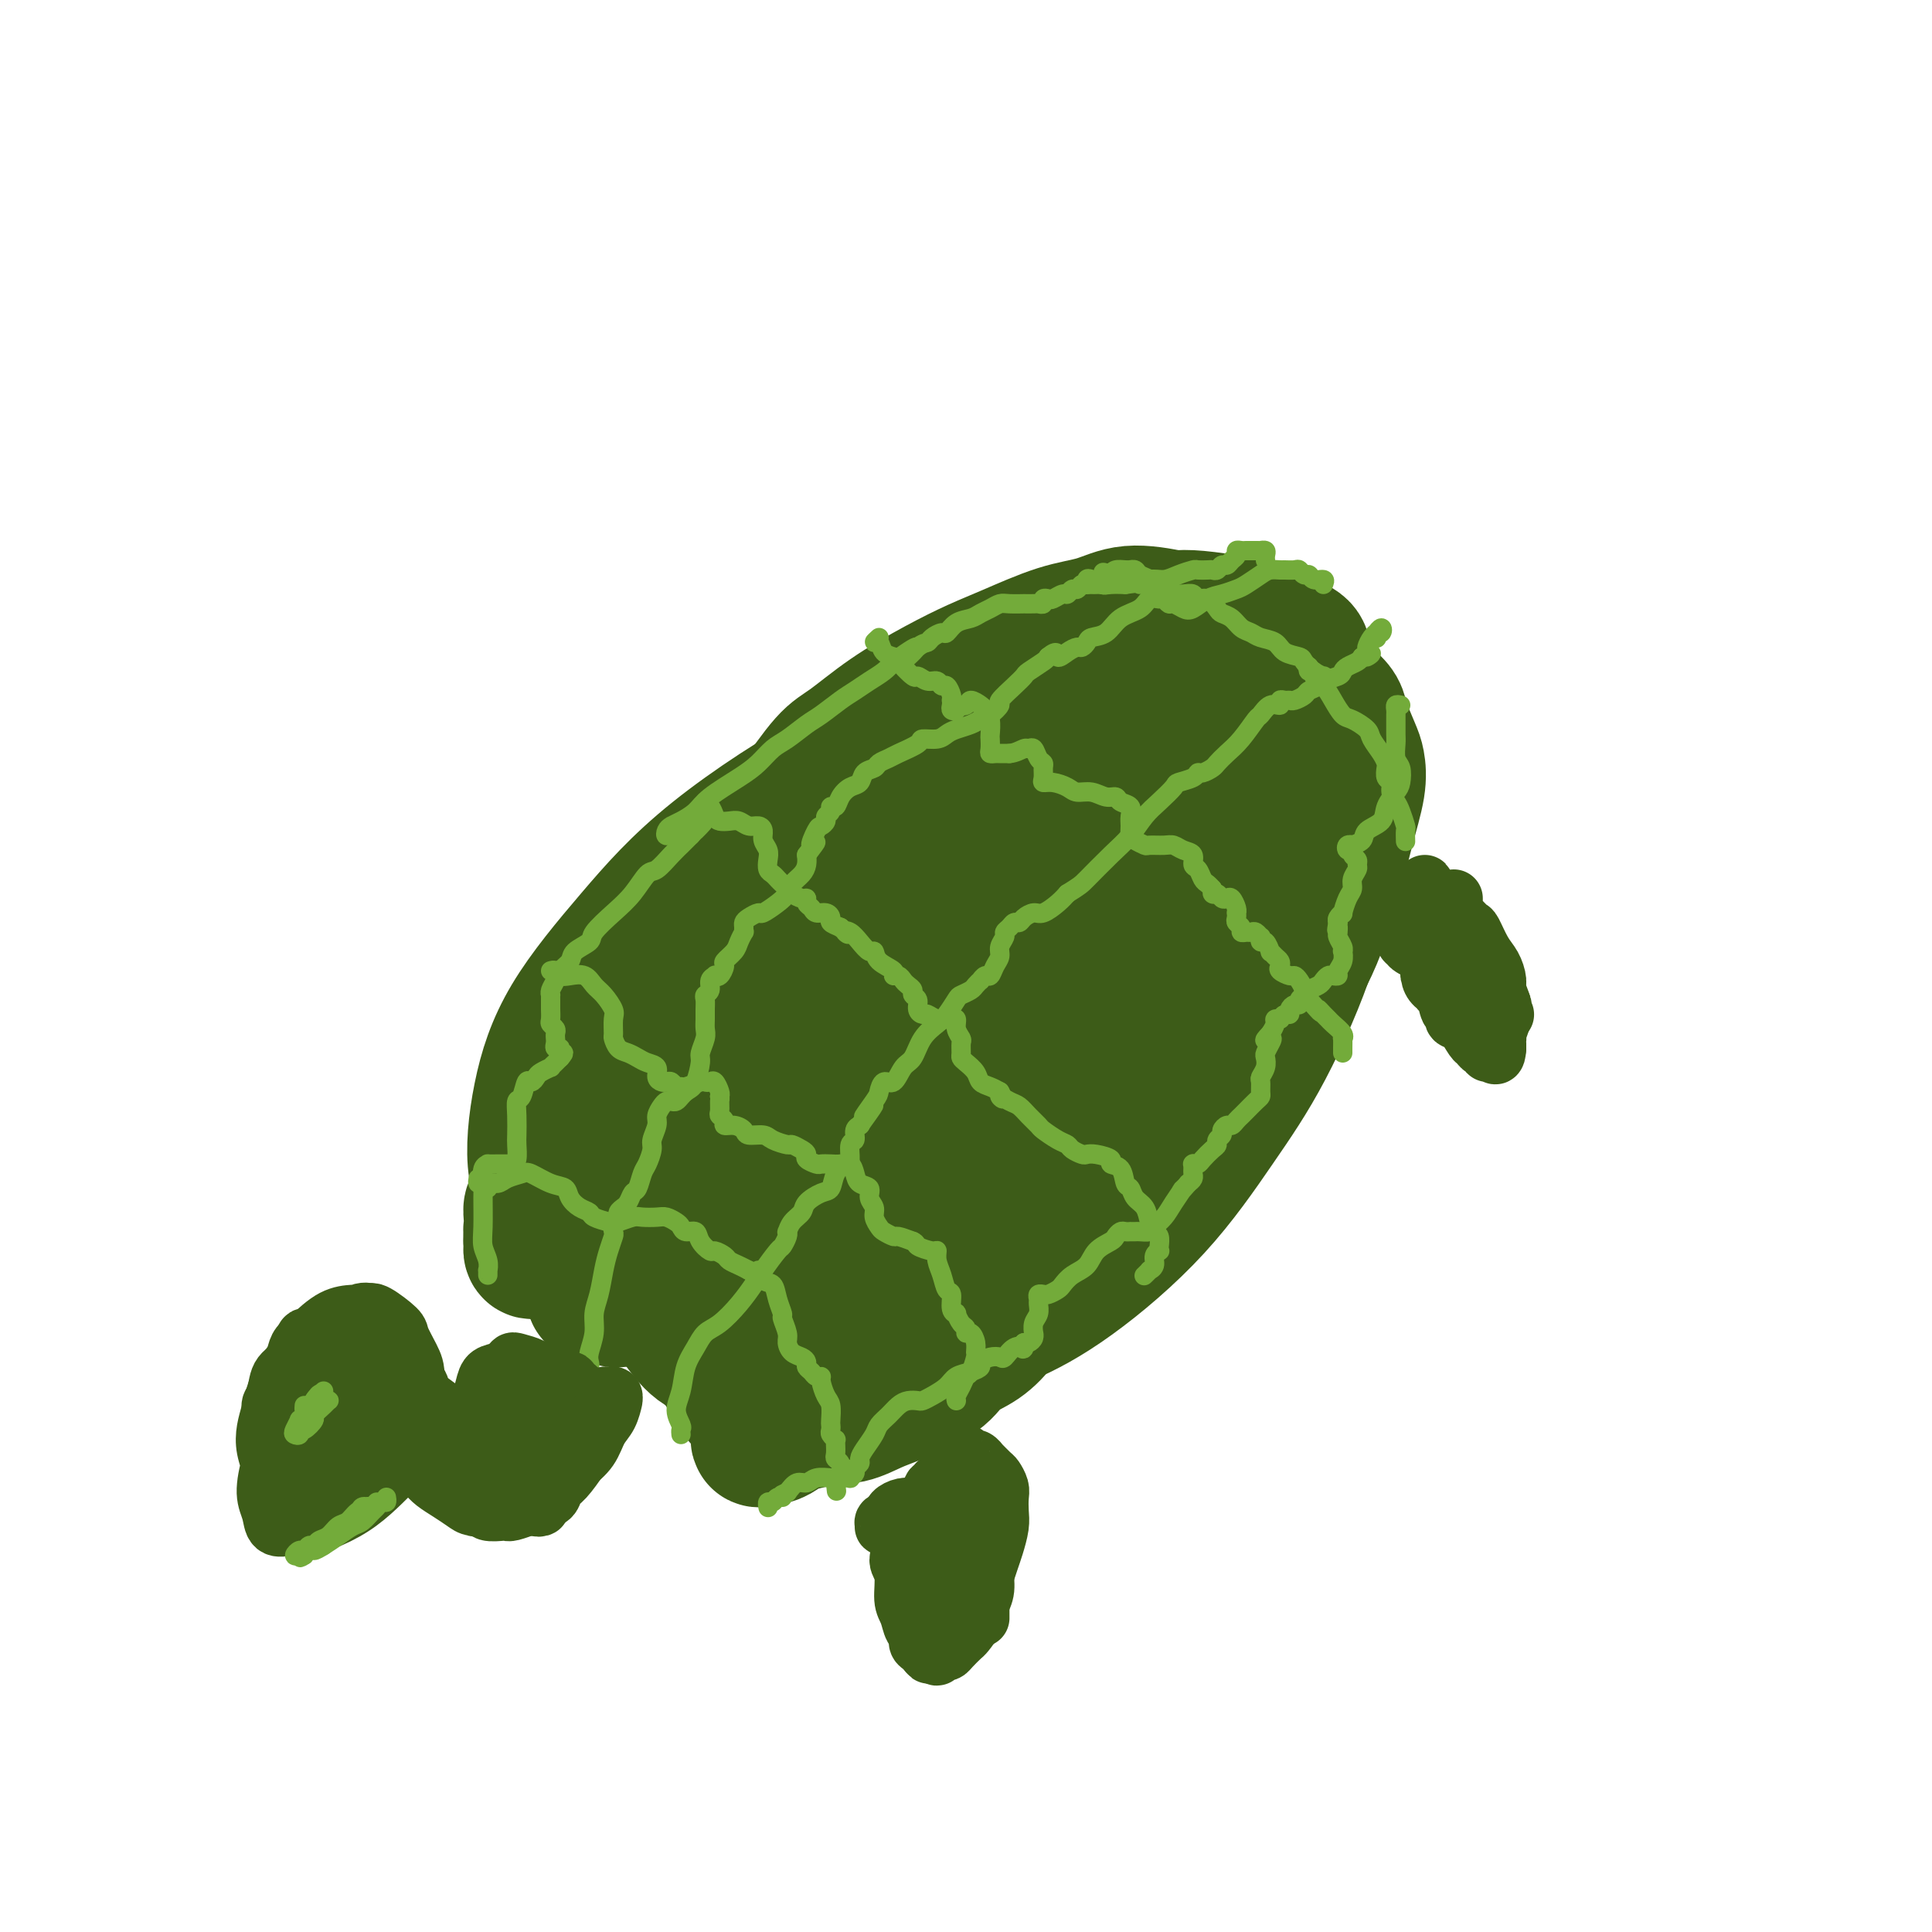 <svg viewBox='0 0 400 400' version='1.1' xmlns='http://www.w3.org/2000/svg' xmlns:xlink='http://www.w3.org/1999/xlink'><g fill='none' stroke='#3D5C18' stroke-width='28' stroke-linecap='round' stroke-linejoin='round'><path d='M194,164c0.162,-0.649 0.324,-1.298 0,-2c-0.324,-0.702 -1.132,-1.457 -2,-2c-0.868,-0.543 -1.794,-0.875 -4,-1c-2.206,-0.125 -5.690,-0.045 -9,1c-3.310,1.045 -6.446,3.053 -10,5c-3.554,1.947 -7.527,3.832 -12,8c-4.473,4.168 -9.444,10.617 -14,17c-4.556,6.383 -8.695,12.699 -12,19c-3.305,6.301 -5.776,12.588 -8,18c-2.224,5.412 -4.201,9.950 -5,14c-0.799,4.050 -0.421,7.612 1,9c1.421,1.388 3.884,0.603 7,0c3.116,-0.603 6.885,-1.023 13,-4c6.115,-2.977 14.576,-8.512 22,-14c7.424,-5.488 13.810,-10.930 19,-16c5.190,-5.070 9.185,-9.768 14,-16c4.815,-6.232 10.452,-13.998 14,-20c3.548,-6.002 5.008,-10.240 6,-14c0.992,-3.760 1.517,-7.041 0,-10c-1.517,-2.959 -5.077,-5.595 -9,-6c-3.923,-0.405 -8.208,1.420 -13,3c-4.792,1.580 -10.092,2.914 -18,7c-7.908,4.086 -18.423,10.923 -26,17c-7.577,6.077 -12.214,11.394 -17,17c-4.786,5.606 -9.719,11.500 -13,17c-3.281,5.500 -4.909,10.607 -6,16c-1.091,5.393 -1.643,11.072 -1,15c0.643,3.928 2.482,6.104 5,8c2.518,1.896 5.716,3.510 11,3c5.284,-0.510 12.652,-3.146 19,-6c6.348,-2.854 11.674,-5.927 17,-9'/><path d='M163,238c8.631,-4.686 12.209,-8.901 17,-15c4.791,-6.099 10.794,-14.080 15,-20c4.206,-5.920 6.616,-9.778 8,-14c1.384,-4.222 1.743,-8.808 1,-12c-0.743,-3.192 -2.588,-4.989 -5,-6c-2.412,-1.011 -5.393,-1.235 -10,0c-4.607,1.235 -10.842,3.931 -17,7c-6.158,3.069 -12.240,6.512 -19,12c-6.760,5.488 -14.199,13.021 -19,19c-4.801,5.979 -6.965,10.402 -9,15c-2.035,4.598 -3.943,9.370 -4,14c-0.057,4.630 1.735,9.118 4,12c2.265,2.882 5.003,4.159 8,5c2.997,0.841 6.255,1.246 12,0c5.745,-1.246 13.979,-4.142 21,-9c7.021,-4.858 12.829,-11.677 19,-18c6.171,-6.323 12.706,-12.149 19,-19c6.294,-6.851 12.348,-14.726 16,-21c3.652,-6.274 4.900,-10.948 6,-15c1.100,-4.052 2.050,-7.483 2,-11c-0.050,-3.517 -1.101,-7.121 -3,-9c-1.899,-1.879 -4.646,-2.032 -8,-2c-3.354,0.032 -7.315,0.249 -13,2c-5.685,1.751 -13.093,5.035 -20,9c-6.907,3.965 -13.312,8.612 -19,13c-5.688,4.388 -10.657,8.517 -15,14c-4.343,5.483 -8.059,12.320 -10,17c-1.941,4.680 -2.108,7.203 -2,10c0.108,2.797 0.491,5.868 2,9c1.509,3.132 4.146,6.323 7,8c2.854,1.677 5.927,1.838 9,2'/><path d='M156,235c3.311,0.293 7.087,0.025 13,-2c5.913,-2.025 13.961,-5.809 21,-10c7.039,-4.191 13.070,-8.790 19,-14c5.930,-5.210 11.761,-11.032 16,-16c4.239,-4.968 6.887,-9.081 9,-13c2.113,-3.919 3.693,-7.642 5,-11c1.307,-3.358 2.343,-6.350 2,-9c-0.343,-2.650 -2.066,-4.956 -4,-6c-1.934,-1.044 -4.080,-0.825 -8,0c-3.920,0.825 -9.615,2.257 -17,6c-7.385,3.743 -16.459,9.796 -24,15c-7.541,5.204 -13.549,9.557 -19,14c-5.451,4.443 -10.345,8.976 -15,15c-4.655,6.024 -9.071,13.540 -12,19c-2.929,5.460 -4.371,8.864 -5,12c-0.629,3.136 -0.446,6.003 1,9c1.446,2.997 4.155,6.122 7,8c2.845,1.878 5.825,2.508 9,3c3.175,0.492 6.546,0.847 12,0c5.454,-0.847 12.990,-2.897 19,-6c6.010,-3.103 10.494,-7.260 15,-11c4.506,-3.740 9.035,-7.063 14,-12c4.965,-4.937 10.368,-11.487 14,-17c3.632,-5.513 5.495,-9.988 7,-14c1.505,-4.012 2.653,-7.562 3,-11c0.347,-3.438 -0.105,-6.763 -1,-9c-0.895,-2.237 -2.231,-3.384 -4,-4c-1.769,-0.616 -3.969,-0.701 -9,1c-5.031,1.701 -12.893,5.189 -19,9c-6.107,3.811 -10.459,7.946 -15,13c-4.541,5.054 -9.270,11.027 -14,17'/><path d='M176,211c-6.866,8.550 -9.532,14.924 -12,21c-2.468,6.076 -4.738,11.854 -6,17c-1.262,5.146 -1.514,9.659 -1,14c0.514,4.341 1.796,8.511 4,11c2.204,2.489 5.330,3.298 9,3c3.670,-0.298 7.884,-1.703 15,-5c7.116,-3.297 17.134,-8.487 25,-14c7.866,-5.513 13.579,-11.350 19,-17c5.421,-5.650 10.551,-11.112 15,-16c4.449,-4.888 8.216,-9.201 12,-15c3.784,-5.799 7.586,-13.083 10,-18c2.414,-4.917 3.442,-7.468 3,-10c-0.442,-2.532 -2.354,-5.044 -4,-7c-1.646,-1.956 -3.025,-3.357 -6,-4c-2.975,-0.643 -7.545,-0.530 -12,0c-4.455,0.530 -8.794,1.476 -15,4c-6.206,2.524 -14.278,6.628 -21,11c-6.722,4.372 -12.095,9.014 -17,14c-4.905,4.986 -9.344,10.316 -13,15c-3.656,4.684 -6.530,8.722 -9,14c-2.470,5.278 -4.537,11.796 -5,16c-0.463,4.204 0.679,6.096 2,8c1.321,1.904 2.821,3.822 6,5c3.179,1.178 8.035,1.617 13,1c4.965,-0.617 10.037,-2.289 15,-4c4.963,-1.711 9.817,-3.462 17,-8c7.183,-4.538 16.695,-11.862 23,-17c6.305,-5.138 9.401,-8.088 13,-12c3.599,-3.912 7.700,-8.784 11,-14c3.300,-5.216 5.800,-10.776 7,-15c1.200,-4.224 1.100,-7.112 1,-10'/><path d='M275,179c1.324,-5.433 0.635,-6.515 -1,-9c-1.635,-2.485 -4.216,-6.373 -7,-8c-2.784,-1.627 -5.770,-0.994 -10,0c-4.230,0.994 -9.704,2.350 -15,5c-5.296,2.650 -10.415,6.594 -17,12c-6.585,5.406 -14.638,12.273 -20,18c-5.362,5.727 -8.034,10.313 -11,15c-2.966,4.687 -6.228,9.475 -9,16c-2.772,6.525 -5.055,14.786 -6,21c-0.945,6.214 -0.552,10.382 0,14c0.552,3.618 1.261,6.686 4,9c2.739,2.314 7.506,3.875 12,4c4.494,0.125 8.714,-1.185 13,-3c4.286,-1.815 8.636,-4.135 14,-8c5.364,-3.865 11.741,-9.275 17,-15c5.259,-5.725 9.398,-11.763 13,-17c3.602,-5.237 6.665,-9.671 10,-16c3.335,-6.329 6.943,-14.553 9,-21c2.057,-6.447 2.564,-11.119 3,-15c0.436,-3.881 0.802,-6.973 0,-11c-0.802,-4.027 -2.773,-8.991 -5,-12c-2.227,-3.009 -4.711,-4.064 -8,-5c-3.289,-0.936 -7.383,-1.754 -13,-1c-5.617,0.754 -12.756,3.079 -19,6c-6.244,2.921 -11.591,6.438 -16,10c-4.409,3.562 -7.878,7.168 -11,11c-3.122,3.832 -5.897,7.889 -7,11c-1.103,3.111 -0.533,5.277 0,7c0.533,1.723 1.028,3.002 3,4c1.972,0.998 5.421,1.714 9,1c3.579,-0.714 7.290,-2.857 11,-5'/><path d='M218,197c4.101,-1.722 8.855,-3.529 14,-7c5.145,-3.471 10.682,-8.608 15,-12c4.318,-3.392 7.418,-5.041 10,-7c2.582,-1.959 4.648,-4.228 6,-6c1.352,-1.772 1.992,-3.045 2,-4c0.008,-0.955 -0.614,-1.591 -2,-2c-1.386,-0.409 -3.534,-0.593 -7,0c-3.466,0.593 -8.250,1.961 -13,3c-4.750,1.039 -9.467,1.750 -14,3c-4.533,1.250 -8.884,3.041 -13,5c-4.116,1.959 -7.998,4.088 -11,6c-3.002,1.912 -5.126,3.609 -7,5c-1.874,1.391 -3.500,2.478 -4,3c-0.500,0.522 0.126,0.480 1,0c0.874,-0.480 1.997,-1.396 4,-3c2.003,-1.604 4.887,-3.895 7,-6c2.113,-2.105 3.456,-4.024 6,-7c2.544,-2.976 6.287,-7.008 9,-10c2.713,-2.992 4.394,-4.943 6,-7c1.606,-2.057 3.137,-4.220 5,-6c1.863,-1.780 4.060,-3.175 5,-4c0.940,-0.825 0.625,-1.078 1,-1c0.375,0.078 1.440,0.488 2,1c0.560,0.512 0.614,1.125 1,2c0.386,0.875 1.104,2.012 2,3c0.896,0.988 1.969,1.829 3,3c1.031,1.171 2.019,2.673 3,4c0.981,1.327 1.954,2.479 3,4c1.046,1.521 2.166,3.409 3,5c0.834,1.591 1.381,2.883 2,4c0.619,1.117 1.309,2.058 2,3'/><path d='M259,169c3.721,5.215 2.023,4.251 1,5c-1.023,0.749 -1.370,3.210 -2,5c-0.630,1.790 -1.542,2.910 -4,6c-2.458,3.090 -6.460,8.149 -10,12c-3.540,3.851 -6.617,6.495 -10,9c-3.383,2.505 -7.072,4.870 -11,7c-3.928,2.130 -8.094,4.023 -11,5c-2.906,0.977 -4.553,1.036 -6,1c-1.447,-0.036 -2.693,-0.167 -4,-1c-1.307,-0.833 -2.675,-2.367 -3,-5c-0.325,-2.633 0.393,-6.363 1,-9c0.607,-2.637 1.104,-4.180 2,-7c0.896,-2.820 2.193,-6.916 3,-10c0.807,-3.084 1.125,-5.156 2,-7c0.875,-1.844 2.307,-3.462 3,-5c0.693,-1.538 0.648,-2.998 1,-4c0.352,-1.002 1.103,-1.548 1,-2c-0.103,-0.452 -1.058,-0.811 -2,-1c-0.942,-0.189 -1.869,-0.207 -3,0c-1.131,0.207 -2.467,0.638 -4,1c-1.533,0.362 -3.265,0.654 -5,1c-1.735,0.346 -3.473,0.747 -5,1c-1.527,0.253 -2.842,0.359 -4,0c-1.158,-0.359 -2.160,-1.184 -3,-2c-0.840,-0.816 -1.519,-1.622 -2,-2c-0.481,-0.378 -0.765,-0.327 -1,-1c-0.235,-0.673 -0.422,-2.070 0,-3c0.422,-0.930 1.453,-1.394 2,-2c0.547,-0.606 0.609,-1.356 1,-2c0.391,-0.644 1.112,-1.184 2,-2c0.888,-0.816 1.944,-1.908 3,-3'/><path d='M191,154c1.723,-1.734 2.029,-1.568 3,-2c0.971,-0.432 2.605,-1.461 4,-2c1.395,-0.539 2.550,-0.589 4,-1c1.450,-0.411 3.196,-1.183 5,-2c1.804,-0.817 3.665,-1.680 5,-2c1.335,-0.320 2.142,-0.097 4,0c1.858,0.097 4.767,0.068 7,0c2.233,-0.068 3.789,-0.176 5,0c1.211,0.176 2.075,0.636 3,1c0.925,0.364 1.911,0.634 3,1c1.089,0.366 2.283,0.830 3,1c0.717,0.170 0.959,0.046 1,0c0.041,-0.046 -0.119,-0.015 0,0c0.119,0.015 0.518,0.016 1,0c0.482,-0.016 1.047,-0.047 1,0c-0.047,0.047 -0.705,0.171 -1,0c-0.295,-0.171 -0.226,-0.637 -1,-1c-0.774,-0.363 -2.390,-0.624 -4,-1c-1.610,-0.376 -3.212,-0.868 -5,-1c-1.788,-0.132 -3.762,0.095 -6,0c-2.238,-0.095 -4.741,-0.513 -7,-1c-2.259,-0.487 -4.272,-1.041 -6,-1c-1.728,0.041 -3.169,0.679 -5,1c-1.831,0.321 -4.052,0.325 -6,1c-1.948,0.675 -3.622,2.020 -5,3c-1.378,0.980 -2.461,1.593 -4,3c-1.539,1.407 -3.534,3.606 -5,5c-1.466,1.394 -2.403,1.982 -3,3c-0.597,1.018 -0.853,2.466 -1,3c-0.147,0.534 -0.185,0.152 0,0c0.185,-0.152 0.592,-0.076 1,0'/><path d='M182,162c-2.247,2.628 0.637,0.699 3,-1c2.363,-1.699 4.207,-3.169 6,-5c1.793,-1.831 3.536,-4.023 6,-6c2.464,-1.977 5.649,-3.738 9,-6c3.351,-2.262 6.867,-5.026 10,-7c3.133,-1.974 5.882,-3.157 8,-4c2.118,-0.843 3.606,-1.347 6,-2c2.394,-0.653 5.693,-1.454 8,-2c2.307,-0.546 3.623,-0.837 5,-1c1.377,-0.163 2.814,-0.199 5,0c2.186,0.199 5.122,0.634 7,1c1.878,0.366 2.698,0.664 4,1c1.302,0.336 3.085,0.709 4,1c0.915,0.291 0.963,0.499 2,1c1.037,0.501 3.062,1.296 4,2c0.938,0.704 0.788,1.319 1,2c0.212,0.681 0.785,1.428 1,2c0.215,0.572 0.074,0.968 0,2c-0.074,1.032 -0.079,2.701 0,4c0.079,1.299 0.242,2.229 0,3c-0.242,0.771 -0.891,1.384 -1,2c-0.109,0.616 0.321,1.235 0,2c-0.321,0.765 -1.391,1.677 -2,2c-0.609,0.323 -0.755,0.058 -1,0c-0.245,-0.058 -0.590,0.092 -1,0c-0.410,-0.092 -0.886,-0.425 -1,-1c-0.114,-0.575 0.135,-1.392 0,-2c-0.135,-0.608 -0.655,-1.008 -1,-2c-0.345,-0.992 -0.516,-2.575 -1,-4c-0.484,-1.425 -1.281,-2.693 -2,-4c-0.719,-1.307 -1.359,-2.654 -2,-4'/><path d='M259,136c-2.076,-3.441 -2.765,-3.542 -4,-4c-1.235,-0.458 -3.014,-1.271 -5,-2c-1.986,-0.729 -4.179,-1.374 -7,-2c-2.821,-0.626 -6.272,-1.235 -9,-1c-2.728,0.235 -4.735,1.313 -7,2c-2.265,0.687 -4.788,0.982 -8,2c-3.212,1.018 -7.114,2.759 -10,4c-2.886,1.241 -4.755,1.983 -7,3c-2.245,1.017 -4.866,2.309 -8,4c-3.134,1.691 -6.782,3.782 -10,6c-3.218,2.218 -6.008,4.563 -8,6c-1.992,1.437 -3.188,1.967 -5,4c-1.812,2.033 -4.242,5.571 -6,8c-1.758,2.429 -2.845,3.751 -4,5c-1.155,1.249 -2.377,2.426 -3,4c-0.623,1.574 -0.647,3.546 -1,5c-0.353,1.454 -1.035,2.390 -1,3c0.035,0.610 0.787,0.893 1,1c0.213,0.107 -0.112,0.039 0,0c0.112,-0.039 0.661,-0.048 1,0c0.339,0.048 0.468,0.154 1,0c0.532,-0.154 1.467,-0.567 2,-1c0.533,-0.433 0.664,-0.886 1,-1c0.336,-0.114 0.876,0.109 1,0c0.124,-0.109 -0.167,-0.552 0,-1c0.167,-0.448 0.793,-0.902 1,-1c0.207,-0.098 -0.006,0.159 0,0c0.006,-0.159 0.233,-0.735 1,-2c0.767,-1.265 2.076,-3.219 4,-5c1.924,-1.781 4.462,-3.391 7,-5'/><path d='M176,168c3.486,-3.183 5.202,-4.140 8,-6c2.798,-1.860 6.680,-4.623 10,-7c3.320,-2.377 6.080,-4.367 9,-6c2.920,-1.633 6.001,-2.907 9,-4c2.999,-1.093 5.917,-2.003 10,-3c4.083,-0.997 9.330,-2.081 13,-3c3.670,-0.919 5.764,-1.671 8,-2c2.236,-0.329 4.615,-0.233 7,0c2.385,0.233 4.776,0.604 7,1c2.224,0.396 4.283,0.817 6,1c1.717,0.183 3.094,0.129 5,1c1.906,0.871 4.342,2.669 6,4c1.658,1.331 2.537,2.197 3,3c0.463,0.803 0.510,1.542 1,3c0.490,1.458 1.423,3.633 2,5c0.577,1.367 0.800,1.926 1,3c0.200,1.074 0.379,2.665 0,5c-0.379,2.335 -1.316,5.415 -2,8c-0.684,2.585 -1.116,4.674 -2,7c-0.884,2.326 -2.220,4.889 -4,8c-1.780,3.111 -4.004,6.771 -6,10c-1.996,3.229 -3.763,6.026 -6,9c-2.237,2.974 -4.945,6.124 -8,10c-3.055,3.876 -6.456,8.478 -9,12c-2.544,3.522 -4.230,5.964 -6,8c-1.770,2.036 -3.623,3.666 -5,5c-1.377,1.334 -2.278,2.371 -3,3c-0.722,0.629 -1.266,0.849 -2,1c-0.734,0.151 -1.659,0.233 -2,0c-0.341,-0.233 -0.097,-0.781 0,-1c0.097,-0.219 0.049,-0.110 0,0'/><path d='M199,257c0.055,0.671 0.110,1.341 0,2c-0.110,0.659 -0.387,1.306 -1,2c-0.613,0.694 -1.564,1.435 -3,3c-1.436,1.565 -3.359,3.955 -5,6c-1.641,2.045 -3.001,3.747 -5,5c-1.999,1.253 -4.638,2.058 -7,3c-2.362,0.942 -4.446,2.020 -7,3c-2.554,0.980 -5.579,1.863 -8,2c-2.421,0.137 -4.239,-0.470 -7,-1c-2.761,-0.530 -6.467,-0.981 -9,-2c-2.533,-1.019 -3.894,-2.606 -5,-4c-1.106,-1.394 -1.957,-2.596 -3,-4c-1.043,-1.404 -2.280,-3.010 -3,-4c-0.720,-0.990 -0.925,-1.364 -1,-2c-0.075,-0.636 -0.019,-1.533 0,-2c0.019,-0.467 0.002,-0.503 0,-1c-0.002,-0.497 0.011,-1.455 0,-2c-0.011,-0.545 -0.045,-0.677 0,-1c0.045,-0.323 0.167,-0.836 0,-1c-0.167,-0.164 -0.625,0.023 -1,0c-0.375,-0.023 -0.667,-0.255 -1,0c-0.333,0.255 -0.708,0.996 -1,1c-0.292,0.004 -0.501,-0.731 -1,-1c-0.499,-0.269 -1.288,-0.072 -2,0c-0.712,0.072 -1.345,0.019 -2,0c-0.655,-0.019 -1.330,-0.006 -2,0c-0.670,0.006 -1.335,0.003 -2,0'/><path d='M123,259c-2.130,-0.000 -2.454,-0.000 -3,0c-0.546,0.000 -1.312,0.000 -2,0c-0.688,-0.000 -1.297,-0.000 -2,0c-0.703,0.000 -1.498,0.001 -2,0c-0.502,-0.001 -0.709,-0.004 -1,0c-0.291,0.004 -0.667,0.016 -1,0c-0.333,-0.016 -0.625,-0.061 -1,0c-0.375,0.061 -0.834,0.226 -1,0c-0.166,-0.226 -0.041,-0.844 0,-1c0.041,-0.156 -0.004,0.150 0,0c0.004,-0.150 0.058,-0.757 0,-1c-0.058,-0.243 -0.227,-0.122 0,0c0.227,0.122 0.848,0.244 1,0c0.152,-0.244 -0.167,-0.856 0,-1c0.167,-0.144 0.821,0.179 1,0c0.179,-0.179 -0.117,-0.860 0,-1c0.117,-0.140 0.647,0.261 1,0c0.353,-0.261 0.529,-1.183 1,-2c0.471,-0.817 1.237,-1.528 2,-2c0.763,-0.472 1.524,-0.705 2,-1c0.476,-0.295 0.666,-0.654 1,-1c0.334,-0.346 0.811,-0.680 1,-1c0.189,-0.320 0.089,-0.624 0,-1c-0.089,-0.376 -0.168,-0.822 0,-1c0.168,-0.178 0.584,-0.089 1,0'/><path d='M121,246c1.458,-2.173 -0.398,-1.104 -1,-1c-0.602,0.104 0.049,-0.757 0,-1c-0.049,-0.243 -0.800,0.131 -1,0c-0.200,-0.131 0.150,-0.767 0,-1c-0.150,-0.233 -0.801,-0.062 -1,0c-0.199,0.062 0.052,0.016 0,0c-0.052,-0.016 -0.409,-0.002 -1,0c-0.591,0.002 -1.416,-0.006 -2,0c-0.584,0.006 -0.926,0.028 -1,0c-0.074,-0.028 0.121,-0.106 0,0c-0.121,0.106 -0.558,0.395 -1,1c-0.442,0.605 -0.889,1.527 -1,2c-0.111,0.473 0.114,0.498 0,1c-0.114,0.502 -0.567,1.483 -1,2c-0.433,0.517 -0.845,0.572 -1,1c-0.155,0.428 -0.054,1.229 0,2c0.054,0.771 0.061,1.513 0,2c-0.061,0.487 -0.190,0.720 0,1c0.190,0.280 0.699,0.608 1,1c0.301,0.392 0.395,0.847 1,1c0.605,0.153 1.720,0.003 2,0c0.280,-0.003 -0.276,0.139 0,0c0.276,-0.139 1.384,-0.560 2,-1c0.616,-0.440 0.740,-0.900 1,-1c0.260,-0.100 0.657,0.159 1,0c0.343,-0.159 0.631,-0.735 1,-1c0.369,-0.265 0.820,-0.219 1,0c0.180,0.219 0.090,0.609 0,1'/><path d='M120,255c1.189,-0.313 0.162,-0.094 0,0c-0.162,0.094 0.541,0.063 1,0c0.459,-0.063 0.673,-0.158 1,0c0.327,0.158 0.767,0.568 1,1c0.233,0.432 0.259,0.887 0,1c-0.259,0.113 -0.801,-0.117 -1,0c-0.199,0.117 -0.053,0.580 0,1c0.053,0.420 0.013,0.798 0,1c-0.013,0.202 0.001,0.230 0,1c-0.001,0.770 -0.016,2.284 0,3c0.016,0.716 0.063,0.636 0,1c-0.063,0.364 -0.235,1.173 0,2c0.235,0.827 0.877,1.672 1,2c0.123,0.328 -0.273,0.141 0,0c0.273,-0.141 1.214,-0.235 2,0c0.786,0.235 1.418,0.798 2,1c0.582,0.202 1.113,0.043 2,0c0.887,-0.043 2.129,0.030 3,0c0.871,-0.030 1.370,-0.164 2,0c0.630,0.164 1.391,0.625 2,1c0.609,0.375 1.067,0.665 2,1c0.933,0.335 2.340,0.715 3,1c0.660,0.285 0.572,0.474 1,1c0.428,0.526 1.373,1.388 2,2c0.627,0.612 0.938,0.972 1,1c0.062,0.028 -0.125,-0.278 0,0c0.125,0.278 0.563,1.139 1,2'/><path d='M146,278c0.951,1.318 0.828,1.614 1,2c0.172,0.386 0.637,0.863 1,1c0.363,0.137 0.623,-0.065 1,0c0.377,0.065 0.871,0.398 1,1c0.129,0.602 -0.106,1.474 0,2c0.106,0.526 0.554,0.705 1,1c0.446,0.295 0.890,0.706 1,1c0.110,0.294 -0.115,0.471 0,1c0.115,0.529 0.571,1.410 1,2c0.429,0.590 0.832,0.889 1,1c0.168,0.111 0.100,0.035 0,0c-0.100,-0.035 -0.231,-0.028 0,0c0.231,0.028 0.823,0.076 1,0c0.177,-0.076 -0.062,-0.275 0,-1c0.062,-0.725 0.425,-1.976 1,-3c0.575,-1.024 1.361,-1.822 2,-3c0.639,-1.178 1.130,-2.735 2,-4c0.870,-1.265 2.120,-2.238 3,-3c0.880,-0.762 1.389,-1.315 2,-2c0.611,-0.685 1.325,-1.504 2,-2c0.675,-0.496 1.311,-0.670 2,-1c0.689,-0.330 1.432,-0.816 2,-1c0.568,-0.184 0.960,-0.064 1,0c0.040,0.064 -0.274,0.073 0,0c0.274,-0.073 1.134,-0.230 2,0c0.866,0.230 1.737,0.845 2,1c0.263,0.155 -0.083,-0.151 0,0c0.083,0.151 0.595,0.757 1,1c0.405,0.243 0.702,0.121 1,0'/><path d='M178,272c2.094,-0.048 1.828,-0.166 2,0c0.172,0.166 0.782,0.618 1,1c0.218,0.382 0.043,0.694 0,1c-0.043,0.306 0.045,0.607 0,1c-0.045,0.393 -0.222,0.879 0,1c0.222,0.121 0.845,-0.122 1,0c0.155,0.122 -0.157,0.611 0,1c0.157,0.389 0.785,0.680 1,1c0.215,0.320 0.018,0.670 0,1c-0.018,0.330 0.145,0.640 0,1c-0.145,0.360 -0.596,0.769 -1,1c-0.404,0.231 -0.761,0.283 -1,1c-0.239,0.717 -0.360,2.099 -1,3c-0.640,0.901 -1.798,1.320 -3,2c-1.202,0.680 -2.449,1.622 -4,3c-1.551,1.378 -3.405,3.192 -5,4c-1.595,0.808 -2.929,0.610 -4,1c-1.071,0.390 -1.877,1.369 -3,2c-1.123,0.631 -2.563,0.914 -3,1c-0.437,0.086 0.128,-0.023 0,0c-0.128,0.023 -0.948,0.180 -1,0c-0.052,-0.180 0.663,-0.695 1,-1c0.337,-0.305 0.295,-0.399 1,-1c0.705,-0.601 2.159,-1.708 3,-2c0.841,-0.292 1.071,0.231 2,0c0.929,-0.231 2.558,-1.216 4,-2c1.442,-0.784 2.698,-1.367 4,-2c1.302,-0.633 2.651,-1.317 4,-2'/><path d='M176,288c3.667,-2.134 3.836,-2.470 5,-3c1.164,-0.530 3.324,-1.254 5,-2c1.676,-0.746 2.869,-1.514 4,-2c1.131,-0.486 2.201,-0.691 3,-1c0.799,-0.309 1.328,-0.723 2,-1c0.672,-0.277 1.485,-0.418 2,-1c0.515,-0.582 0.730,-1.605 1,-2c0.270,-0.395 0.595,-0.162 1,0c0.405,0.162 0.889,0.255 1,0c0.111,-0.255 -0.152,-0.857 0,-1c0.152,-0.143 0.717,0.172 1,0c0.283,-0.172 0.282,-0.830 0,-1c-0.282,-0.170 -0.845,0.147 -1,0c-0.155,-0.147 0.099,-0.757 0,-1c-0.099,-0.243 -0.551,-0.118 -1,0c-0.449,0.118 -0.894,0.231 -1,0c-0.106,-0.231 0.126,-0.805 0,-1c-0.126,-0.195 -0.609,-0.011 -1,0c-0.391,0.011 -0.689,-0.152 -1,0c-0.311,0.152 -0.635,0.621 -1,1c-0.365,0.379 -0.771,0.670 -1,1c-0.229,0.330 -0.283,0.698 -1,1c-0.717,0.302 -2.098,0.539 -3,1c-0.902,0.461 -1.324,1.147 -2,2c-0.676,0.853 -1.605,1.872 -3,3c-1.395,1.128 -3.255,2.364 -4,3c-0.745,0.636 -0.374,0.673 -1,1c-0.626,0.327 -2.250,0.943 -3,2c-0.750,1.057 -0.625,2.554 -1,3c-0.375,0.446 -1.250,-0.158 -2,0c-0.750,0.158 -1.375,1.079 -2,2'/><path d='M172,292c-2.735,2.415 -0.573,0.451 0,0c0.573,-0.451 -0.444,0.611 -1,1c-0.556,0.389 -0.649,0.106 -1,0c-0.351,-0.106 -0.958,-0.035 -1,0c-0.042,0.035 0.480,0.033 1,0c0.520,-0.033 1.038,-0.097 2,0c0.962,0.097 2.366,0.357 4,0c1.634,-0.357 3.496,-1.329 5,-2c1.504,-0.671 2.648,-1.040 5,-2c2.352,-0.960 5.911,-2.510 8,-4c2.089,-1.490 2.707,-2.920 4,-4c1.293,-1.080 3.261,-1.810 5,-3c1.739,-1.190 3.251,-2.841 4,-4c0.749,-1.159 0.737,-1.826 1,-2c0.263,-0.174 0.802,0.145 1,0c0.198,-0.145 0.057,-0.756 0,-1c-0.057,-0.244 -0.028,-0.122 0,0'/></g>
<g fill='none' stroke='#73AB3A' stroke-width='4' stroke-linecap='round' stroke-linejoin='round'><path d='M101,263c-0.002,0.547 -0.004,1.094 0,1c0.004,-0.094 0.015,-0.830 0,-1c-0.015,-0.170 -0.057,0.225 0,0c0.057,-0.225 0.212,-1.070 0,-2c-0.212,-0.930 -0.790,-1.944 -1,-3c-0.210,-1.056 -0.052,-2.153 0,-4c0.052,-1.847 -0.002,-4.442 0,-6c0.002,-1.558 0.058,-2.078 0,-3c-0.058,-0.922 -0.232,-2.247 0,-3c0.232,-0.753 0.870,-0.934 1,-1c0.130,-0.066 -0.250,-0.017 0,0c0.250,0.017 1.128,0.004 2,0c0.872,-0.004 1.736,0.003 2,0c0.264,-0.003 -0.073,-0.015 0,0c0.073,0.015 0.556,0.059 1,0c0.444,-0.059 0.850,-0.219 1,-1c0.150,-0.781 0.043,-2.182 0,-3c-0.043,-0.818 -0.023,-1.054 0,-2c0.023,-0.946 0.047,-2.603 0,-4c-0.047,-1.397 -0.167,-2.535 0,-3c0.167,-0.465 0.621,-0.257 1,-1c0.379,-0.743 0.684,-2.438 1,-3c0.316,-0.562 0.644,0.008 1,0c0.356,-0.008 0.739,-0.593 1,-1c0.261,-0.407 0.399,-0.635 1,-1c0.601,-0.365 1.664,-0.869 2,-1c0.336,-0.131 -0.054,0.109 0,0c0.054,-0.109 0.553,-0.568 1,-1c0.447,-0.432 0.842,-0.838 1,-1c0.158,-0.162 0.079,-0.081 0,0'/><path d='M116,219c1.376,-1.555 0.316,-0.942 0,-1c-0.316,-0.058 0.112,-0.785 0,-1c-0.112,-0.215 -0.762,0.083 -1,0c-0.238,-0.083 -0.063,-0.547 0,-1c0.063,-0.453 0.013,-0.895 0,-1c-0.013,-0.105 0.011,0.128 0,0c-0.011,-0.128 -0.055,-0.615 0,-1c0.055,-0.385 0.211,-0.666 0,-1c-0.211,-0.334 -0.789,-0.719 -1,-1c-0.211,-0.281 -0.057,-0.457 0,-1c0.057,-0.543 0.015,-1.451 0,-2c-0.015,-0.549 -0.005,-0.738 0,-1c0.005,-0.262 0.005,-0.598 0,-1c-0.005,-0.402 -0.014,-0.870 0,-1c0.014,-0.130 0.049,0.078 0,0c-0.049,-0.078 -0.184,-0.444 0,-1c0.184,-0.556 0.687,-1.304 1,-2c0.313,-0.696 0.434,-1.339 1,-2c0.566,-0.661 1.575,-1.338 2,-2c0.425,-0.662 0.266,-1.309 1,-2c0.734,-0.691 2.360,-1.426 3,-2c0.640,-0.574 0.292,-0.989 1,-2c0.708,-1.011 2.472,-2.620 4,-4c1.528,-1.380 2.820,-2.531 4,-4c1.180,-1.469 2.249,-3.254 3,-4c0.751,-0.746 1.185,-0.451 2,-1c0.815,-0.549 2.011,-1.940 3,-3c0.989,-1.060 1.770,-1.789 2,-2c0.230,-0.211 -0.092,0.097 0,0c0.092,-0.097 0.598,-0.599 1,-1c0.402,-0.401 0.701,-0.700 1,-1'/><path d='M143,173c4.541,-4.807 1.894,-1.824 1,-1c-0.894,0.824 -0.033,-0.511 0,-1c0.033,-0.489 -0.761,-0.131 -1,0c-0.239,0.131 0.077,0.035 0,0c-0.077,-0.035 -0.546,-0.010 -1,0c-0.454,0.010 -0.891,0.005 -1,0c-0.109,-0.005 0.111,-0.011 0,0c-0.111,0.011 -0.552,0.038 -1,0c-0.448,-0.038 -0.902,-0.143 -1,0c-0.098,0.143 0.161,0.533 0,1c-0.161,0.467 -0.741,1.009 -1,1c-0.259,-0.009 -0.197,-0.571 0,-1c0.197,-0.429 0.527,-0.727 1,-1c0.473,-0.273 1.088,-0.523 2,-1c0.912,-0.477 2.120,-1.181 3,-2c0.880,-0.819 1.431,-1.751 3,-3c1.569,-1.249 4.157,-2.814 6,-4c1.843,-1.186 2.943,-1.993 4,-3c1.057,-1.007 2.072,-2.213 3,-3c0.928,-0.787 1.771,-1.155 3,-2c1.229,-0.845 2.846,-2.166 4,-3c1.154,-0.834 1.846,-1.182 3,-2c1.154,-0.818 2.771,-2.106 4,-3c1.229,-0.894 2.072,-1.394 3,-2c0.928,-0.606 1.942,-1.317 3,-2c1.058,-0.683 2.159,-1.338 3,-2c0.841,-0.662 1.420,-1.331 2,-2'/><path d='M185,137c7.859,-5.688 4.008,-1.906 3,-1c-1.008,0.906 0.829,-1.062 2,-2c1.171,-0.938 1.678,-0.847 2,-1c0.322,-0.153 0.460,-0.552 1,-1c0.540,-0.448 1.481,-0.946 2,-1c0.519,-0.054 0.614,0.337 1,0c0.386,-0.337 1.062,-1.400 2,-2c0.938,-0.600 2.136,-0.735 3,-1c0.864,-0.265 1.392,-0.659 2,-1c0.608,-0.341 1.296,-0.627 2,-1c0.704,-0.373 1.425,-0.832 2,-1c0.575,-0.168 1.004,-0.045 2,0c0.996,0.045 2.558,0.013 3,0c0.442,-0.013 -0.236,-0.007 0,0c0.236,0.007 1.387,0.016 2,0c0.613,-0.016 0.688,-0.056 1,0c0.312,0.056 0.861,0.207 1,0c0.139,-0.207 -0.131,-0.772 0,-1c0.131,-0.228 0.665,-0.118 1,0c0.335,0.118 0.471,0.243 1,0c0.529,-0.243 1.451,-0.854 2,-1c0.549,-0.146 0.725,0.172 1,0c0.275,-0.172 0.647,-0.834 1,-1c0.353,-0.166 0.685,0.165 1,0c0.315,-0.165 0.612,-0.825 1,-1c0.388,-0.175 0.866,0.135 1,0c0.134,-0.135 -0.074,-0.716 0,-1c0.074,-0.284 0.432,-0.272 1,0c0.568,0.272 1.345,0.804 2,1c0.655,0.196 1.187,0.056 2,0c0.813,-0.056 1.906,-0.028 3,0'/><path d='M233,121c4.929,-0.710 3.251,0.016 3,0c-0.251,-0.016 0.926,-0.775 2,-1c1.074,-0.225 2.046,0.083 3,0c0.954,-0.083 1.891,-0.559 3,-1c1.109,-0.441 2.391,-0.849 3,-1c0.609,-0.151 0.544,-0.044 1,0c0.456,0.044 1.432,0.027 2,0c0.568,-0.027 0.729,-0.063 1,0c0.271,0.063 0.651,0.224 1,0c0.349,-0.224 0.667,-0.834 1,-1c0.333,-0.166 0.681,0.113 1,0c0.319,-0.113 0.610,-0.619 1,-1c0.390,-0.381 0.878,-0.638 1,-1c0.122,-0.362 -0.122,-0.829 0,-1c0.122,-0.171 0.611,-0.046 1,0c0.389,0.046 0.678,0.012 1,0c0.322,-0.012 0.679,-0.004 1,0c0.321,0.004 0.608,0.004 1,0c0.392,-0.004 0.890,-0.011 1,0c0.110,0.011 -0.167,0.042 0,0c0.167,-0.042 0.777,-0.156 1,0c0.223,0.156 0.060,0.580 0,1c-0.060,0.420 -0.017,0.834 0,1c0.017,0.166 0.009,0.083 0,0'/><path d='M290,146c-0.423,-0.085 -0.845,-0.171 -1,0c-0.155,0.171 -0.041,0.597 0,1c0.041,0.403 0.010,0.783 0,1c-0.010,0.217 0.001,0.269 0,1c-0.001,0.731 -0.014,2.139 0,3c0.014,0.861 0.054,1.174 0,2c-0.054,0.826 -0.204,2.163 0,3c0.204,0.837 0.761,1.172 1,2c0.239,0.828 0.158,2.147 0,3c-0.158,0.853 -0.394,1.240 -1,2c-0.606,0.760 -1.582,1.892 -2,3c-0.418,1.108 -0.279,2.192 -1,3c-0.721,0.808 -2.302,1.340 -3,2c-0.698,0.660 -0.514,1.449 -1,2c-0.486,0.551 -1.643,0.865 -2,1c-0.357,0.135 0.085,0.092 0,0c-0.085,-0.092 -0.699,-0.232 -1,0c-0.301,0.232 -0.291,0.836 0,1c0.291,0.164 0.864,-0.111 1,0c0.136,0.111 -0.164,0.610 0,1c0.164,0.390 0.791,0.671 1,1c0.209,0.329 0.001,0.705 0,1c-0.001,0.295 0.206,0.507 0,1c-0.206,0.493 -0.825,1.266 -1,2c-0.175,0.734 0.093,1.429 0,2c-0.093,0.571 -0.547,1.018 -1,2c-0.453,0.982 -0.905,2.500 -1,3c-0.095,0.500 0.167,-0.019 0,0c-0.167,0.019 -0.762,0.577 -1,1c-0.238,0.423 -0.119,0.712 0,1'/><path d='M277,191c-0.463,2.639 -0.120,1.235 0,1c0.120,-0.235 0.018,0.698 0,1c-0.018,0.302 0.047,-0.026 0,0c-0.047,0.026 -0.208,0.405 0,1c0.208,0.595 0.784,1.406 1,2c0.216,0.594 0.073,0.972 0,1c-0.073,0.028 -0.075,-0.294 0,0c0.075,0.294 0.227,1.202 0,2c-0.227,0.798 -0.835,1.485 -1,2c-0.165,0.515 0.111,0.859 0,1c-0.111,0.141 -0.611,0.079 -1,0c-0.389,-0.079 -0.667,-0.176 -1,0c-0.333,0.176 -0.720,0.624 -1,1c-0.280,0.376 -0.453,0.679 -1,1c-0.547,0.321 -1.470,0.660 -2,1c-0.530,0.340 -0.668,0.682 -1,1c-0.332,0.318 -0.859,0.611 -1,1c-0.141,0.389 0.103,0.874 0,1c-0.103,0.126 -0.553,-0.106 -1,0c-0.447,0.106 -0.891,0.550 -1,1c-0.109,0.450 0.115,0.905 0,1c-0.115,0.095 -0.571,-0.171 -1,0c-0.429,0.171 -0.832,0.780 -1,1c-0.168,0.220 -0.100,0.051 0,0c0.100,-0.051 0.233,0.017 0,0c-0.233,-0.017 -0.832,-0.120 -1,0c-0.168,0.120 0.095,0.463 0,1c-0.095,0.537 -0.547,1.269 -1,2'/><path d='M263,214c-2.182,2.207 -0.636,1.224 0,1c0.636,-0.224 0.363,0.311 0,1c-0.363,0.689 -0.815,1.531 -1,2c-0.185,0.469 -0.102,0.563 0,1c0.102,0.437 0.224,1.217 0,2c-0.224,0.783 -0.794,1.571 -1,2c-0.206,0.429 -0.048,0.500 0,1c0.048,0.500 -0.015,1.429 0,2c0.015,0.571 0.106,0.783 0,1c-0.106,0.217 -0.410,0.440 -1,1c-0.590,0.560 -1.467,1.456 -2,2c-0.533,0.544 -0.721,0.737 -1,1c-0.279,0.263 -0.648,0.595 -1,1c-0.352,0.405 -0.687,0.882 -1,1c-0.313,0.118 -0.605,-0.123 -1,0c-0.395,0.123 -0.892,0.609 -1,1c-0.108,0.391 0.175,0.686 0,1c-0.175,0.314 -0.806,0.648 -1,1c-0.194,0.352 0.049,0.721 0,1c-0.049,0.279 -0.391,0.467 -1,1c-0.609,0.533 -1.484,1.410 -2,2c-0.516,0.590 -0.674,0.893 -1,1c-0.326,0.107 -0.820,0.018 -1,0c-0.180,-0.018 -0.048,0.037 0,0c0.048,-0.037 0.010,-0.165 0,0c-0.010,0.165 0.008,0.621 0,1c-0.008,0.379 -0.041,0.679 0,1c0.041,0.321 0.154,0.663 0,1c-0.154,0.337 -0.577,0.668 -1,1'/><path d='M246,245c-2.450,2.870 -1.075,1.046 -1,1c0.075,-0.046 -1.150,1.686 -2,3c-0.850,1.314 -1.327,2.208 -2,3c-0.673,0.792 -1.543,1.480 -2,2c-0.457,0.520 -0.500,0.871 -1,1c-0.500,0.129 -1.458,0.035 -2,0c-0.542,-0.035 -0.670,-0.010 -1,0c-0.330,0.010 -0.862,0.006 -1,0c-0.138,-0.006 0.120,-0.013 0,0c-0.120,0.013 -0.616,0.047 -1,0c-0.384,-0.047 -0.654,-0.175 -1,0c-0.346,0.175 -0.768,0.651 -1,1c-0.232,0.349 -0.276,0.570 -1,1c-0.724,0.430 -2.129,1.071 -3,2c-0.871,0.929 -1.206,2.148 -2,3c-0.794,0.852 -2.045,1.339 -3,2c-0.955,0.661 -1.614,1.498 -2,2c-0.386,0.502 -0.500,0.670 -1,1c-0.500,0.330 -1.388,0.824 -2,1c-0.612,0.176 -0.949,0.035 -1,0c-0.051,-0.035 0.183,0.035 0,0c-0.183,-0.035 -0.785,-0.176 -1,0c-0.215,0.176 -0.043,0.668 0,1c0.043,0.332 -0.041,0.505 0,1c0.041,0.495 0.208,1.312 0,2c-0.208,0.688 -0.791,1.246 -1,2c-0.209,0.754 -0.045,1.705 0,2c0.045,0.295 -0.029,-0.065 0,0c0.029,0.065 0.162,0.556 0,1c-0.162,0.444 -0.618,0.841 -1,1c-0.382,0.159 -0.691,0.079 -1,0'/><path d='M212,278c-0.682,1.806 0.113,1.320 0,1c-0.113,-0.320 -1.134,-0.475 -2,0c-0.866,0.475 -1.576,1.580 -2,2c-0.424,0.420 -0.563,0.154 -1,0c-0.437,-0.154 -1.171,-0.197 -2,0c-0.829,0.197 -1.754,0.633 -2,1c-0.246,0.367 0.187,0.665 0,1c-0.187,0.335 -0.996,0.706 -2,1c-1.004,0.294 -2.205,0.510 -3,1c-0.795,0.490 -1.186,1.255 -2,2c-0.814,0.745 -2.052,1.470 -3,2c-0.948,0.530 -1.604,0.866 -2,1c-0.396,0.134 -0.530,0.067 -1,0c-0.470,-0.067 -1.277,-0.132 -2,0c-0.723,0.132 -1.363,0.462 -2,1c-0.637,0.538 -1.271,1.286 -2,2c-0.729,0.714 -1.553,1.396 -2,2c-0.447,0.604 -0.516,1.132 -1,2c-0.484,0.868 -1.382,2.078 -2,3c-0.618,0.922 -0.954,1.557 -1,2c-0.046,0.443 0.200,0.693 0,1c-0.200,0.307 -0.844,0.671 -1,1c-0.156,0.329 0.178,0.624 0,1c-0.178,0.376 -0.866,0.832 -1,1c-0.134,0.168 0.288,0.049 0,0c-0.288,-0.049 -1.284,-0.029 -2,0c-0.716,0.029 -1.150,0.066 -2,0c-0.850,-0.066 -2.114,-0.234 -3,0c-0.886,0.234 -1.392,0.871 -2,1c-0.608,0.129 -1.316,-0.249 -2,0c-0.684,0.249 -1.342,1.124 -2,2'/><path d='M163,309c-2.189,0.708 -1.161,0.978 -1,1c0.161,0.022 -0.545,-0.204 -1,0c-0.455,0.204 -0.658,0.838 -1,1c-0.342,0.162 -0.823,-0.149 -1,0c-0.177,0.149 -0.051,0.757 0,1c0.051,0.243 0.025,0.122 0,0'/><path d='M141,297c-0.037,-0.377 -0.074,-0.754 0,-1c0.074,-0.246 0.261,-0.362 0,-1c-0.261,-0.638 -0.968,-1.799 -1,-3c-0.032,-1.201 0.612,-2.442 1,-4c0.388,-1.558 0.519,-3.434 1,-5c0.481,-1.566 1.312,-2.821 2,-4c0.688,-1.179 1.233,-2.281 2,-3c0.767,-0.719 1.757,-1.055 3,-2c1.243,-0.945 2.738,-2.500 4,-4c1.262,-1.500 2.289,-2.944 3,-4c0.711,-1.056 1.105,-1.723 2,-3c0.895,-1.277 2.292,-3.164 3,-4c0.708,-0.836 0.727,-0.622 1,-1c0.273,-0.378 0.798,-1.347 1,-2c0.202,-0.653 0.080,-0.990 0,-1c-0.080,-0.010 -0.117,0.305 0,0c0.117,-0.305 0.388,-1.232 1,-2c0.612,-0.768 1.563,-1.378 2,-2c0.437,-0.622 0.358,-1.256 1,-2c0.642,-0.744 2.004,-1.598 3,-2c0.996,-0.402 1.625,-0.353 2,-1c0.375,-0.647 0.497,-1.989 1,-3c0.503,-1.011 1.388,-1.689 2,-2c0.612,-0.311 0.952,-0.255 1,-1c0.048,-0.745 -0.197,-2.291 0,-3c0.197,-0.709 0.836,-0.582 1,-1c0.164,-0.418 -0.148,-1.382 0,-2c0.148,-0.618 0.757,-0.891 1,-1c0.243,-0.109 0.122,-0.055 0,0'/><path d='M178,233c5.379,-7.410 1.825,-2.935 1,-2c-0.825,0.935 1.077,-1.669 2,-3c0.923,-1.331 0.866,-1.391 1,-2c0.134,-0.609 0.457,-1.769 1,-2c0.543,-0.231 1.304,0.468 2,0c0.696,-0.468 1.327,-2.102 2,-3c0.673,-0.898 1.389,-1.060 2,-2c0.611,-0.940 1.118,-2.657 2,-4c0.882,-1.343 2.138,-2.310 3,-3c0.862,-0.690 1.330,-1.102 2,-2c0.670,-0.898 1.543,-2.283 2,-3c0.457,-0.717 0.500,-0.765 1,-1c0.500,-0.235 1.457,-0.656 2,-1c0.543,-0.344 0.670,-0.613 1,-1c0.330,-0.387 0.862,-0.894 1,-1c0.138,-0.106 -0.117,0.190 0,0c0.117,-0.190 0.605,-0.866 1,-1c0.395,-0.134 0.698,0.273 1,0c0.302,-0.273 0.602,-1.225 1,-2c0.398,-0.775 0.894,-1.373 1,-2c0.106,-0.627 -0.179,-1.282 0,-2c0.179,-0.718 0.822,-1.498 1,-2c0.178,-0.502 -0.108,-0.726 0,-1c0.108,-0.274 0.609,-0.600 1,-1c0.391,-0.400 0.670,-0.876 1,-1c0.330,-0.124 0.711,0.105 1,0c0.289,-0.105 0.486,-0.542 1,-1c0.514,-0.458 1.344,-0.937 2,-1c0.656,-0.063 1.138,0.291 2,0c0.862,-0.291 2.103,-1.226 3,-2c0.897,-0.774 1.448,-1.387 2,-2'/><path d='M221,185c2.668,-1.664 2.839,-1.824 4,-3c1.161,-1.176 3.313,-3.369 5,-5c1.687,-1.631 2.908,-2.699 4,-4c1.092,-1.301 2.054,-2.835 3,-4c0.946,-1.165 1.875,-1.962 3,-3c1.125,-1.038 2.447,-2.316 3,-3c0.553,-0.684 0.337,-0.775 1,-1c0.663,-0.225 2.204,-0.584 3,-1c0.796,-0.416 0.845,-0.887 1,-1c0.155,-0.113 0.414,0.134 1,0c0.586,-0.134 1.499,-0.649 2,-1c0.501,-0.351 0.592,-0.537 1,-1c0.408,-0.463 1.134,-1.204 2,-2c0.866,-0.796 1.872,-1.648 3,-3c1.128,-1.352 2.378,-3.203 3,-4c0.622,-0.797 0.614,-0.539 1,-1c0.386,-0.461 1.164,-1.640 2,-2c0.836,-0.360 1.728,0.101 2,0c0.272,-0.101 -0.078,-0.762 0,-1c0.078,-0.238 0.583,-0.053 1,0c0.417,0.053 0.746,-0.027 1,0c0.254,0.027 0.433,0.162 1,0c0.567,-0.162 1.521,-0.621 2,-1c0.479,-0.379 0.482,-0.679 1,-1c0.518,-0.321 1.552,-0.663 2,-1c0.448,-0.337 0.309,-0.668 1,-1c0.691,-0.332 2.213,-0.666 3,-1c0.787,-0.334 0.840,-0.667 1,-1c0.160,-0.333 0.428,-0.667 1,-1c0.572,-0.333 1.449,-0.667 2,-1c0.551,-0.333 0.775,-0.667 1,-1'/><path d='M282,136c3.163,-1.495 1.569,-0.233 1,0c-0.569,0.233 -0.115,-0.563 0,-1c0.115,-0.437 -0.109,-0.514 0,-1c0.109,-0.486 0.552,-1.380 1,-2c0.448,-0.620 0.901,-0.966 1,-1c0.099,-0.034 -0.156,0.243 0,0c0.156,-0.243 0.721,-1.007 1,-1c0.279,0.007 0.271,0.785 0,1c-0.271,0.215 -0.804,-0.135 -1,0c-0.196,0.135 -0.056,0.753 0,1c0.056,0.247 0.028,0.124 0,0'/><path d='M121,283c0.414,0.078 0.828,0.156 1,0c0.172,-0.156 0.102,-0.546 0,-1c-0.102,-0.454 -0.234,-0.971 0,-2c0.234,-1.029 0.836,-2.571 1,-4c0.164,-1.429 -0.110,-2.744 0,-4c0.110,-1.256 0.604,-2.454 1,-4c0.396,-1.546 0.693,-3.440 1,-5c0.307,-1.560 0.622,-2.785 1,-4c0.378,-1.215 0.818,-2.419 1,-3c0.182,-0.581 0.105,-0.538 0,-1c-0.105,-0.462 -0.239,-1.430 0,-2c0.239,-0.570 0.852,-0.743 1,-1c0.148,-0.257 -0.168,-0.598 0,-1c0.168,-0.402 0.818,-0.865 1,-1c0.182,-0.135 -0.106,0.059 0,0c0.106,-0.059 0.605,-0.371 1,-1c0.395,-0.629 0.684,-1.576 1,-2c0.316,-0.424 0.658,-0.325 1,-1c0.342,-0.675 0.684,-2.124 1,-3c0.316,-0.876 0.606,-1.179 1,-2c0.394,-0.821 0.893,-2.160 1,-3c0.107,-0.840 -0.179,-1.181 0,-2c0.179,-0.819 0.821,-2.114 1,-3c0.179,-0.886 -0.107,-1.361 0,-2c0.107,-0.639 0.606,-1.442 1,-2c0.394,-0.558 0.683,-0.870 1,-1c0.317,-0.130 0.662,-0.076 1,0c0.338,0.076 0.668,0.174 1,0c0.332,-0.174 0.666,-0.621 1,-1c0.334,-0.379 0.667,-0.689 1,-1'/><path d='M142,226c1.161,-0.696 1.565,-0.935 2,-2c0.435,-1.065 0.901,-2.957 1,-4c0.099,-1.043 -0.170,-1.238 0,-2c0.170,-0.762 0.778,-2.092 1,-3c0.222,-0.908 0.058,-1.395 0,-2c-0.058,-0.605 -0.012,-1.327 0,-2c0.012,-0.673 -0.012,-1.297 0,-2c0.012,-0.703 0.060,-1.484 0,-2c-0.060,-0.516 -0.227,-0.766 0,-1c0.227,-0.234 0.848,-0.453 1,-1c0.152,-0.547 -0.165,-1.421 0,-2c0.165,-0.579 0.813,-0.861 1,-1c0.187,-0.139 -0.087,-0.134 0,0c0.087,0.134 0.534,0.398 1,0c0.466,-0.398 0.952,-1.459 1,-2c0.048,-0.541 -0.341,-0.561 0,-1c0.341,-0.439 1.412,-1.298 2,-2c0.588,-0.702 0.693,-1.249 1,-2c0.307,-0.751 0.816,-1.706 1,-2c0.184,-0.294 0.042,0.075 0,0c-0.042,-0.075 0.014,-0.593 0,-1c-0.014,-0.407 -0.099,-0.704 0,-1c0.099,-0.296 0.384,-0.593 1,-1c0.616,-0.407 1.565,-0.924 2,-1c0.435,-0.076 0.358,0.289 1,0c0.642,-0.289 2.004,-1.232 3,-2c0.996,-0.768 1.626,-1.360 2,-2c0.374,-0.640 0.492,-1.326 1,-2c0.508,-0.674 1.406,-1.335 2,-2c0.594,-0.665 0.884,-1.333 1,-2c0.116,-0.667 0.058,-1.334 0,-2'/><path d='M167,177c3.271,-4.306 1.450,-2.071 1,-2c-0.450,0.071 0.472,-2.022 1,-3c0.528,-0.978 0.662,-0.841 1,-1c0.338,-0.159 0.878,-0.616 1,-1c0.122,-0.384 -0.175,-0.697 0,-1c0.175,-0.303 0.823,-0.596 1,-1c0.177,-0.404 -0.117,-0.919 0,-1c0.117,-0.081 0.646,0.273 1,0c0.354,-0.273 0.533,-1.172 1,-2c0.467,-0.828 1.223,-1.584 2,-2c0.777,-0.416 1.574,-0.493 2,-1c0.426,-0.507 0.482,-1.444 1,-2c0.518,-0.556 1.498,-0.730 2,-1c0.502,-0.270 0.524,-0.637 1,-1c0.476,-0.363 1.405,-0.723 2,-1c0.595,-0.277 0.855,-0.469 2,-1c1.145,-0.531 3.173,-1.399 4,-2c0.827,-0.601 0.452,-0.934 1,-1c0.548,-0.066 2.020,0.137 3,0c0.980,-0.137 1.469,-0.613 2,-1c0.531,-0.387 1.103,-0.685 2,-1c0.897,-0.315 2.119,-0.646 3,-1c0.881,-0.354 1.422,-0.731 2,-1c0.578,-0.269 1.192,-0.429 2,-1c0.808,-0.571 1.811,-1.552 2,-2c0.189,-0.448 -0.436,-0.361 0,-1c0.436,-0.639 1.935,-2.003 3,-3c1.065,-0.997 1.698,-1.628 2,-2c0.302,-0.372 0.274,-0.485 1,-1c0.726,-0.515 2.208,-1.433 3,-2c0.792,-0.567 0.896,-0.784 1,-1'/><path d='M217,136c2.217,-1.813 1.760,-0.345 2,0c0.240,0.345 1.176,-0.433 2,-1c0.824,-0.567 1.537,-0.924 2,-1c0.463,-0.076 0.678,0.127 1,0c0.322,-0.127 0.751,-0.586 1,-1c0.249,-0.414 0.317,-0.784 1,-1c0.683,-0.216 1.979,-0.278 3,-1c1.021,-0.722 1.765,-2.103 3,-3c1.235,-0.897 2.961,-1.308 4,-2c1.039,-0.692 1.391,-1.664 2,-2c0.609,-0.336 1.476,-0.034 2,0c0.524,0.034 0.706,-0.199 1,0c0.294,0.199 0.701,0.831 1,1c0.299,0.169 0.491,-0.126 1,0c0.509,0.126 1.333,0.671 2,1c0.667,0.329 1.175,0.440 2,0c0.825,-0.440 1.968,-1.431 3,-2c1.032,-0.569 1.953,-0.717 3,-1c1.047,-0.283 2.221,-0.703 3,-1c0.779,-0.297 1.163,-0.472 2,-1c0.837,-0.528 2.126,-1.409 3,-2c0.874,-0.591 1.333,-0.891 2,-1c0.667,-0.109 1.540,-0.025 2,0c0.460,0.025 0.505,-0.008 1,0c0.495,0.008 1.441,0.059 2,0c0.559,-0.059 0.732,-0.227 1,0c0.268,0.227 0.633,0.848 1,1c0.367,0.152 0.738,-0.165 1,0c0.262,0.165 0.417,0.814 1,1c0.583,0.186 1.595,-0.090 2,0c0.405,0.090 0.202,0.545 0,1'/><path d='M271,138c-0.126,0.442 -0.252,0.883 0,1c0.252,0.117 0.883,-0.091 1,0c0.117,0.091 -0.279,0.482 0,1c0.279,0.518 1.234,1.164 2,2c0.766,0.836 1.342,1.861 2,3c0.658,1.139 1.398,2.392 2,3c0.602,0.608 1.065,0.573 2,1c0.935,0.427 2.342,1.318 3,2c0.658,0.682 0.568,1.156 1,2c0.432,0.844 1.388,2.056 2,3c0.612,0.944 0.881,1.618 1,2c0.119,0.382 0.087,0.473 0,1c-0.087,0.527 -0.231,1.491 0,2c0.231,0.509 0.836,0.564 1,1c0.164,0.436 -0.114,1.253 0,2c0.114,0.747 0.619,1.423 1,2c0.381,0.577 0.638,1.055 1,2c0.362,0.945 0.829,2.356 1,3c0.171,0.644 0.046,0.519 0,1c-0.046,0.481 -0.013,1.566 0,2c0.013,0.434 0.007,0.217 0,0'/><path d='M274,141c-0.045,-0.439 -0.090,-0.877 0,-1c0.090,-0.123 0.315,0.070 0,0c-0.315,-0.070 -1.172,-0.404 -2,-1c-0.828,-0.596 -1.629,-1.455 -2,-2c-0.371,-0.545 -0.312,-0.776 -1,-1c-0.688,-0.224 -2.124,-0.440 -3,-1c-0.876,-0.560 -1.193,-1.463 -2,-2c-0.807,-0.537 -2.104,-0.707 -3,-1c-0.896,-0.293 -1.391,-0.707 -2,-1c-0.609,-0.293 -1.332,-0.465 -2,-1c-0.668,-0.535 -1.282,-1.435 -2,-2c-0.718,-0.565 -1.540,-0.796 -2,-1c-0.460,-0.204 -0.560,-0.380 -1,-1c-0.440,-0.620 -1.222,-1.683 -2,-2c-0.778,-0.317 -1.551,0.111 -2,0c-0.449,-0.111 -0.572,-0.762 -1,-1c-0.428,-0.238 -1.161,-0.063 -2,0c-0.839,0.063 -1.782,0.014 -2,0c-0.218,-0.014 0.291,0.007 0,0c-0.291,-0.007 -1.383,-0.043 -2,0c-0.617,0.043 -0.761,0.167 -1,0c-0.239,-0.167 -0.575,-0.623 -1,-1c-0.425,-0.377 -0.941,-0.675 -1,-1c-0.059,-0.325 0.339,-0.675 0,-1c-0.339,-0.325 -1.413,-0.623 -2,-1c-0.587,-0.377 -0.686,-0.834 -1,-1c-0.314,-0.166 -0.844,-0.042 -1,0c-0.156,0.042 0.061,0.001 0,0c-0.061,-0.001 -0.401,0.038 -1,0c-0.599,-0.038 -1.457,-0.154 -2,0c-0.543,0.154 -0.772,0.577 -1,1'/><path d='M230,119c-3.111,-0.839 -0.889,-0.435 0,0c0.889,0.435 0.445,0.901 0,1c-0.445,0.099 -0.893,-0.170 -1,0c-0.107,0.170 0.125,0.778 0,1c-0.125,0.222 -0.607,0.060 -1,0c-0.393,-0.060 -0.698,-0.016 -1,0c-0.302,0.016 -0.603,0.004 -1,0c-0.397,-0.004 -0.890,-0.001 -1,0c-0.110,0.001 0.163,0.000 0,0c-0.163,-0.000 -0.761,-0.000 -1,0c-0.239,0.000 -0.120,0.000 0,0'/><path d='M182,132c-0.521,0.476 -1.043,0.951 -1,1c0.043,0.049 0.649,-0.329 1,0c0.351,0.329 0.446,1.365 1,2c0.554,0.635 1.566,0.868 2,1c0.434,0.132 0.291,0.164 1,1c0.709,0.836 2.270,2.477 3,3c0.730,0.523 0.629,-0.072 1,0c0.371,0.072 1.213,0.810 2,1c0.787,0.190 1.517,-0.170 2,0c0.483,0.170 0.718,0.868 1,1c0.282,0.132 0.612,-0.301 1,0c0.388,0.301 0.835,1.338 1,2c0.165,0.662 0.048,0.949 0,1c-0.048,0.051 -0.026,-0.134 0,0c0.026,0.134 0.058,0.585 0,1c-0.058,0.415 -0.205,0.792 0,1c0.205,0.208 0.761,0.247 1,0c0.239,-0.247 0.162,-0.781 0,-1c-0.162,-0.219 -0.409,-0.123 0,0c0.409,0.123 1.472,0.272 2,0c0.528,-0.272 0.520,-0.966 1,-1c0.480,-0.034 1.449,0.592 2,1c0.551,0.408 0.684,0.599 1,1c0.316,0.401 0.816,1.011 1,2c0.184,0.989 0.052,2.356 0,3c-0.052,0.644 -0.026,0.565 0,1c0.026,0.435 0.051,1.385 0,2c-0.051,0.615 -0.179,0.897 0,1c0.179,0.103 0.663,0.028 1,0c0.337,-0.028 0.525,-0.008 1,0c0.475,0.008 1.238,0.004 2,0'/><path d='M209,156c1.251,-0.080 2.377,-0.778 3,-1c0.623,-0.222 0.741,0.034 1,0c0.259,-0.034 0.658,-0.356 1,0c0.342,0.356 0.626,1.392 1,2c0.374,0.608 0.837,0.789 1,1c0.163,0.211 0.025,0.451 0,1c-0.025,0.549 0.061,1.405 0,2c-0.061,0.595 -0.270,0.929 0,1c0.270,0.071 1.020,-0.121 2,0c0.980,0.121 2.189,0.553 3,1c0.811,0.447 1.224,0.908 2,1c0.776,0.092 1.914,-0.183 3,0c1.086,0.183 2.119,0.826 3,1c0.881,0.174 1.609,-0.119 2,0c0.391,0.119 0.444,0.652 1,1c0.556,0.348 1.615,0.513 2,1c0.385,0.487 0.096,1.297 0,2c-0.096,0.703 -0.000,1.299 0,2c0.000,0.701 -0.095,1.509 0,2c0.095,0.491 0.382,0.667 1,1c0.618,0.333 1.569,0.825 2,1c0.431,0.175 0.344,0.035 1,0c0.656,-0.035 2.056,0.036 3,0c0.944,-0.036 1.433,-0.179 2,0c0.567,0.179 1.213,0.682 2,1c0.787,0.318 1.717,0.452 2,1c0.283,0.548 -0.079,1.509 0,2c0.079,0.491 0.598,0.513 1,1c0.402,0.487 0.685,1.439 1,2c0.315,0.561 0.661,0.732 1,1c0.339,0.268 0.669,0.634 1,1'/><path d='M251,184c0.880,1.480 0.081,1.179 0,1c-0.081,-0.179 0.556,-0.238 1,0c0.444,0.238 0.693,0.772 1,1c0.307,0.228 0.671,0.151 1,0c0.329,-0.151 0.624,-0.377 1,0c0.376,0.377 0.832,1.358 1,2c0.168,0.642 0.049,0.945 0,1c-0.049,0.055 -0.028,-0.139 0,0c0.028,0.139 0.063,0.612 0,1c-0.063,0.388 -0.224,0.693 0,1c0.224,0.307 0.833,0.617 1,1c0.167,0.383 -0.109,0.839 0,1c0.109,0.161 0.604,0.028 1,0c0.396,-0.028 0.694,0.049 1,0c0.306,-0.049 0.621,-0.226 1,0c0.379,0.226 0.824,0.853 1,1c0.176,0.147 0.085,-0.186 0,0c-0.085,0.186 -0.164,0.890 0,1c0.164,0.110 0.569,-0.374 1,0c0.431,0.374 0.886,1.606 1,2c0.114,0.394 -0.115,-0.049 0,0c0.115,0.049 0.573,0.592 1,1c0.427,0.408 0.821,0.683 1,1c0.179,0.317 0.142,0.675 0,1c-0.142,0.325 -0.388,0.616 0,1c0.388,0.384 1.410,0.862 2,1c0.590,0.138 0.749,-0.065 1,0c0.251,0.065 0.593,0.399 1,1c0.407,0.601 0.879,1.470 1,2c0.121,0.530 -0.108,0.723 0,1c0.108,0.277 0.554,0.639 1,1'/><path d='M271,207c3.501,3.964 2.252,2.375 2,2c-0.252,-0.375 0.493,0.464 1,1c0.507,0.536 0.777,0.769 1,1c0.223,0.231 0.400,0.461 1,1c0.600,0.539 1.625,1.388 2,2c0.375,0.612 0.100,0.987 0,1c-0.100,0.013 -0.027,-0.337 0,0c0.027,0.337 0.007,1.360 0,2c-0.007,0.640 -0.002,0.897 0,1c0.002,0.103 0.001,0.051 0,0'/><path d='M146,166c-0.088,0.475 -0.175,0.951 0,1c0.175,0.049 0.613,-0.328 1,0c0.387,0.328 0.722,1.360 1,2c0.278,0.640 0.498,0.889 1,1c0.502,0.111 1.287,0.084 2,0c0.713,-0.084 1.353,-0.227 2,0c0.647,0.227 1.301,0.823 2,1c0.699,0.177 1.441,-0.066 2,0c0.559,0.066 0.934,0.441 1,1c0.066,0.559 -0.175,1.301 0,2c0.175,0.699 0.768,1.353 1,2c0.232,0.647 0.104,1.287 0,2c-0.104,0.713 -0.182,1.501 0,2c0.182,0.499 0.625,0.711 1,1c0.375,0.289 0.681,0.656 1,1c0.319,0.344 0.650,0.666 1,1c0.350,0.334 0.720,0.681 1,1c0.280,0.319 0.471,0.610 1,1c0.529,0.390 1.398,0.879 2,1c0.602,0.121 0.938,-0.126 1,0c0.062,0.126 -0.151,0.625 0,1c0.151,0.375 0.666,0.625 1,1c0.334,0.375 0.487,0.874 1,1c0.513,0.126 1.385,-0.121 2,0c0.615,0.121 0.973,0.609 1,1c0.027,0.391 -0.278,0.683 0,1c0.278,0.317 1.139,0.658 2,1'/><path d='M174,192c2.511,2.106 1.289,1.372 1,1c-0.289,-0.372 0.354,-0.381 1,0c0.646,0.381 1.295,1.152 2,2c0.705,0.848 1.466,1.772 2,2c0.534,0.228 0.840,-0.241 1,0c0.160,0.241 0.176,1.192 1,2c0.824,0.808 2.458,1.473 3,2c0.542,0.527 -0.008,0.915 0,1c0.008,0.085 0.576,-0.132 1,0c0.424,0.132 0.706,0.612 1,1c0.294,0.388 0.600,0.685 1,1c0.400,0.315 0.895,0.649 1,1c0.105,0.351 -0.180,0.720 0,1c0.180,0.280 0.824,0.471 1,1c0.176,0.529 -0.118,1.395 0,2c0.118,0.605 0.647,0.947 1,1c0.353,0.053 0.529,-0.183 1,0c0.471,0.183 1.235,0.787 2,1c0.765,0.213 1.529,0.036 2,0c0.471,-0.036 0.648,0.069 1,0c0.352,-0.069 0.879,-0.313 1,0c0.121,0.313 -0.164,1.183 0,2c0.164,0.817 0.778,1.580 1,2c0.222,0.420 0.052,0.496 0,1c-0.052,0.504 0.013,1.434 0,2c-0.013,0.566 -0.103,0.767 0,1c0.103,0.233 0.398,0.496 1,1c0.602,0.504 1.512,1.248 2,2c0.488,0.752 0.554,1.510 1,2c0.446,0.490 1.270,0.711 2,1c0.730,0.289 1.365,0.644 2,1'/><path d='M207,226c1.452,2.496 0.081,1.236 0,1c-0.081,-0.236 1.128,0.552 2,1c0.872,0.448 1.406,0.558 2,1c0.594,0.442 1.248,1.218 2,2c0.752,0.782 1.601,1.571 2,2c0.399,0.429 0.348,0.497 1,1c0.652,0.503 2.005,1.441 3,2c0.995,0.559 1.630,0.737 2,1c0.370,0.263 0.475,0.609 1,1c0.525,0.391 1.470,0.826 2,1c0.530,0.174 0.646,0.086 1,0c0.354,-0.086 0.945,-0.170 2,0c1.055,0.170 2.573,0.594 3,1c0.427,0.406 -0.237,0.795 0,1c0.237,0.205 1.377,0.228 2,1c0.623,0.772 0.730,2.293 1,3c0.270,0.707 0.702,0.599 1,1c0.298,0.401 0.462,1.311 1,2c0.538,0.689 1.451,1.158 2,2c0.549,0.842 0.735,2.058 1,3c0.265,0.942 0.608,1.611 1,2c0.392,0.389 0.833,0.499 1,1c0.167,0.501 0.060,1.395 0,2c-0.060,0.605 -0.073,0.923 0,1c0.073,0.077 0.231,-0.085 0,0c-0.231,0.085 -0.850,0.419 -1,1c-0.150,0.581 0.170,1.410 0,2c-0.170,0.590 -0.829,0.942 -1,1c-0.171,0.058 0.146,-0.177 0,0c-0.146,0.177 -0.756,0.765 -1,1c-0.244,0.235 -0.122,0.118 0,0'/><path d='M114,201c0.349,-0.110 0.698,-0.219 1,0c0.302,0.219 0.556,0.767 1,1c0.444,0.233 1.079,0.149 2,0c0.921,-0.149 2.127,-0.365 3,0c0.873,0.365 1.411,1.310 2,2c0.589,0.690 1.229,1.125 2,2c0.771,0.875 1.673,2.189 2,3c0.327,0.811 0.079,1.120 0,2c-0.079,0.880 0.009,2.330 0,3c-0.009,0.670 -0.116,0.561 0,1c0.116,0.439 0.456,1.426 1,2c0.544,0.574 1.294,0.735 2,1c0.706,0.265 1.369,0.635 2,1c0.631,0.365 1.230,0.725 2,1c0.770,0.275 1.712,0.465 2,1c0.288,0.535 -0.078,1.415 0,2c0.078,0.585 0.599,0.874 1,1c0.401,0.126 0.683,0.087 1,0c0.317,-0.087 0.670,-0.223 1,0c0.330,0.223 0.638,0.806 1,1c0.362,0.194 0.780,-0.000 1,0c0.220,0.000 0.244,0.194 1,0c0.756,-0.194 2.245,-0.777 3,-1c0.755,-0.223 0.777,-0.084 1,0c0.223,0.084 0.647,0.115 1,0c0.353,-0.115 0.633,-0.377 1,0c0.367,0.377 0.819,1.393 1,2c0.181,0.607 0.090,0.803 0,1'/><path d='M149,227c0.150,0.582 0.025,0.538 0,1c-0.025,0.462 0.052,1.429 0,2c-0.052,0.571 -0.231,0.744 0,1c0.231,0.256 0.872,0.594 1,1c0.128,0.406 -0.257,0.878 0,1c0.257,0.122 1.156,-0.108 2,0c0.844,0.108 1.634,0.555 2,1c0.366,0.445 0.306,0.889 1,1c0.694,0.111 2.140,-0.111 3,0c0.860,0.111 1.135,0.555 2,1c0.865,0.445 2.321,0.893 3,1c0.679,0.107 0.581,-0.125 1,0c0.419,0.125 1.354,0.608 2,1c0.646,0.392 1.002,0.693 1,1c-0.002,0.307 -0.363,0.618 0,1c0.363,0.382 1.449,0.833 2,1c0.551,0.167 0.568,0.050 1,0c0.432,-0.050 1.280,-0.035 2,0c0.720,0.035 1.311,0.088 2,0c0.689,-0.088 1.476,-0.319 2,0c0.524,0.319 0.785,1.188 1,2c0.215,0.812 0.382,1.568 1,2c0.618,0.432 1.685,0.539 2,1c0.315,0.461 -0.124,1.275 0,2c0.124,0.725 0.811,1.361 1,2c0.189,0.639 -0.120,1.281 0,2c0.120,0.719 0.667,1.516 1,2c0.333,0.484 0.450,0.656 1,1c0.550,0.344 1.533,0.862 2,1c0.467,0.138 0.419,-0.103 1,0c0.581,0.103 1.790,0.552 3,1'/><path d='M189,257c0.990,0.469 0.464,0.642 1,1c0.536,0.358 2.132,0.902 3,1c0.868,0.098 1.007,-0.250 1,0c-0.007,0.250 -0.161,1.096 0,2c0.161,0.904 0.635,1.864 1,3c0.365,1.136 0.619,2.446 1,3c0.381,0.554 0.889,0.351 1,1c0.111,0.649 -0.177,2.148 0,3c0.177,0.852 0.817,1.055 1,1c0.183,-0.055 -0.092,-0.370 0,0c0.092,0.370 0.550,1.425 1,2c0.450,0.575 0.891,0.669 1,1c0.109,0.331 -0.114,0.899 0,1c0.114,0.101 0.563,-0.263 1,0c0.437,0.263 0.860,1.155 1,2c0.140,0.845 -0.004,1.644 0,2c0.004,0.356 0.155,0.270 0,1c-0.155,0.730 -0.616,2.276 -1,3c-0.384,0.724 -0.691,0.625 -1,1c-0.309,0.375 -0.619,1.225 -1,2c-0.381,0.775 -0.834,1.476 -1,2c-0.166,0.524 -0.045,0.872 0,1c0.045,0.128 0.013,0.037 0,0c-0.013,-0.037 -0.006,-0.018 0,0'/><path d='M99,244c-0.079,0.462 -0.159,0.923 0,1c0.159,0.077 0.555,-0.231 1,0c0.445,0.231 0.938,1.001 1,1c0.062,-0.001 -0.309,-0.773 0,-1c0.309,-0.227 1.296,0.090 2,0c0.704,-0.090 1.124,-0.586 2,-1c0.876,-0.414 2.209,-0.746 3,-1c0.791,-0.254 1.041,-0.429 2,0c0.959,0.429 2.628,1.463 4,2c1.372,0.537 2.446,0.578 3,1c0.554,0.422 0.589,1.227 1,2c0.411,0.773 1.197,1.515 2,2c0.803,0.485 1.623,0.715 2,1c0.377,0.285 0.313,0.626 1,1c0.687,0.374 2.127,0.780 3,1c0.873,0.220 1.178,0.254 2,0c0.822,-0.254 2.160,-0.797 3,-1c0.840,-0.203 1.181,-0.066 2,0c0.819,0.066 2.116,0.060 3,0c0.884,-0.060 1.354,-0.175 2,0c0.646,0.175 1.467,0.641 2,1c0.533,0.359 0.777,0.612 1,1c0.223,0.388 0.426,0.912 1,1c0.574,0.088 1.520,-0.261 2,0c0.480,0.261 0.495,1.131 1,2c0.505,0.869 1.500,1.739 2,2c0.500,0.261 0.504,-0.085 1,0c0.496,0.085 1.483,0.600 2,1c0.517,0.400 0.562,0.685 1,1c0.438,0.315 1.268,0.662 2,1c0.732,0.338 1.366,0.669 2,1'/><path d='M155,263c2.742,1.432 2.098,0.013 2,0c-0.098,-0.013 0.351,1.381 1,2c0.649,0.619 1.498,0.463 2,1c0.502,0.537 0.656,1.768 1,3c0.344,1.232 0.879,2.466 1,3c0.121,0.534 -0.171,0.366 0,1c0.171,0.634 0.806,2.068 1,3c0.194,0.932 -0.054,1.363 0,2c0.054,0.637 0.410,1.480 1,2c0.590,0.520 1.415,0.718 2,1c0.585,0.282 0.931,0.650 1,1c0.069,0.350 -0.140,0.683 0,1c0.140,0.317 0.629,0.617 1,1c0.371,0.383 0.625,0.850 1,1c0.375,0.150 0.871,-0.016 1,0c0.129,0.016 -0.109,0.214 0,1c0.109,0.786 0.565,2.161 1,3c0.435,0.839 0.847,1.142 1,2c0.153,0.858 0.045,2.272 0,3c-0.045,0.728 -0.026,0.769 0,1c0.026,0.231 0.059,0.652 0,1c-0.059,0.348 -0.212,0.622 0,1c0.212,0.378 0.788,0.861 1,1c0.212,0.139 0.060,-0.066 0,0c-0.060,0.066 -0.029,0.403 0,1c0.029,0.597 0.057,1.455 0,2c-0.057,0.545 -0.198,0.776 0,1c0.198,0.224 0.733,0.442 1,1c0.267,0.558 0.264,1.458 0,2c-0.264,0.542 -0.790,0.726 -1,1c-0.210,0.274 -0.105,0.637 0,1'/><path d='M173,307c0.333,3.000 0.167,1.500 0,0'/></g>
<g fill='none' stroke='#3D5C18' stroke-width='12' stroke-linecap='round' stroke-linejoin='round'><path d='M292,195c-0.386,0.138 -0.773,0.277 -1,0c-0.227,-0.277 -0.296,-0.969 0,-1c0.296,-0.031 0.955,0.597 1,1c0.045,0.403 -0.525,0.579 0,1c0.525,0.421 2.143,1.087 3,2c0.857,0.913 0.951,2.073 2,3c1.049,0.927 3.051,1.621 4,2c0.949,0.379 0.843,0.441 1,1c0.157,0.559 0.576,1.613 1,2c0.424,0.387 0.853,0.107 1,0c0.147,-0.107 0.013,-0.040 0,0c-0.013,0.040 0.096,0.054 0,0c-0.096,-0.054 -0.398,-0.174 -1,-1c-0.602,-0.826 -1.505,-2.357 -2,-3c-0.495,-0.643 -0.580,-0.396 -1,-1c-0.420,-0.604 -1.173,-2.057 -2,-3c-0.827,-0.943 -1.728,-1.375 -2,-2c-0.272,-0.625 0.085,-1.444 0,-2c-0.085,-0.556 -0.611,-0.848 -1,-1c-0.389,-0.152 -0.641,-0.163 -1,-1c-0.359,-0.837 -0.824,-2.501 -1,-3c-0.176,-0.499 -0.062,0.167 0,0c0.062,-0.167 0.073,-1.168 0,-2c-0.073,-0.832 -0.230,-1.495 0,-2c0.230,-0.505 0.846,-0.851 1,-1c0.154,-0.149 -0.155,-0.102 0,0c0.155,0.102 0.772,0.258 1,0c0.228,-0.258 0.065,-0.931 0,-1c-0.065,-0.069 -0.033,0.465 0,1'/><path d='M295,184c0.067,-0.821 -0.767,-0.375 -1,0c-0.233,0.375 0.134,0.678 0,1c-0.134,0.322 -0.769,0.664 -1,1c-0.231,0.336 -0.059,0.667 0,1c0.059,0.333 0.005,0.666 0,1c-0.005,0.334 0.039,0.667 0,1c-0.039,0.333 -0.161,0.667 0,1c0.161,0.333 0.606,0.666 1,1c0.394,0.334 0.739,0.669 1,1c0.261,0.331 0.440,0.659 1,1c0.560,0.341 1.501,0.696 2,1c0.499,0.304 0.558,0.557 1,1c0.442,0.443 1.269,1.074 2,2c0.731,0.926 1.366,2.146 2,3c0.634,0.854 1.266,1.342 2,2c0.734,0.658 1.569,1.487 2,2c0.431,0.513 0.459,0.711 1,1c0.541,0.289 1.595,0.669 2,1c0.405,0.331 0.160,0.614 0,1c-0.160,0.386 -0.234,0.874 0,1c0.234,0.126 0.777,-0.109 1,0c0.223,0.109 0.127,0.561 0,1c-0.127,0.439 -0.287,0.864 0,1c0.287,0.136 1.019,-0.018 1,0c-0.019,0.018 -0.790,0.209 -1,0c-0.210,-0.209 0.139,-0.819 0,-1c-0.139,-0.181 -0.768,0.067 -1,0c-0.232,-0.067 -0.066,-0.448 0,-1c0.066,-0.552 0.033,-1.276 0,-2'/><path d='M310,206c-0.156,-0.467 -0.044,-0.133 0,0c0.044,0.133 0.022,0.067 0,0'/><path d='M301,186c-0.004,0.336 -0.008,0.672 0,1c0.008,0.328 0.029,0.649 0,1c-0.029,0.351 -0.107,0.734 0,1c0.107,0.266 0.399,0.416 1,1c0.601,0.584 1.510,1.602 2,2c0.490,0.398 0.561,0.174 1,1c0.439,0.826 1.246,2.700 2,4c0.754,1.300 1.456,2.026 2,3c0.544,0.974 0.931,2.195 1,3c0.069,0.805 -0.182,1.193 0,2c0.182,0.807 0.795,2.034 1,3c0.205,0.966 0.002,1.670 0,2c-0.002,0.330 0.196,0.287 0,1c-0.196,0.713 -0.784,2.181 -1,3c-0.216,0.819 -0.058,0.990 0,1c0.058,0.010 0.015,-0.142 0,0c-0.015,0.142 -0.004,0.577 0,1c0.004,0.423 0.001,0.835 0,1c-0.001,0.165 -0.001,0.082 0,0'/><path d='M310,217c-0.162,2.375 -0.569,1.312 -1,1c-0.431,-0.312 -0.888,0.126 -1,0c-0.112,-0.126 0.122,-0.815 0,-1c-0.122,-0.185 -0.599,0.132 -1,0c-0.401,-0.132 -0.727,-0.715 -1,-1c-0.273,-0.285 -0.493,-0.271 -1,-1c-0.507,-0.729 -1.301,-2.202 -2,-3c-0.699,-0.798 -1.301,-0.921 -2,-2c-0.699,-1.079 -1.494,-3.115 -2,-4c-0.506,-0.885 -0.724,-0.621 -1,-1c-0.276,-0.379 -0.610,-1.402 -1,-2c-0.390,-0.598 -0.835,-0.771 -1,-1c-0.165,-0.229 -0.052,-0.516 0,-1c0.052,-0.484 0.041,-1.167 0,-1c-0.041,0.167 -0.112,1.182 0,2c0.112,0.818 0.407,1.439 1,2c0.593,0.561 1.484,1.064 2,2c0.516,0.936 0.656,2.306 1,3c0.344,0.694 0.891,0.713 1,1c0.109,0.287 -0.222,0.841 0,1c0.222,0.159 0.996,-0.079 1,0c0.004,0.079 -0.762,0.475 -1,0c-0.238,-0.475 0.051,-1.820 0,-3c-0.051,-1.180 -0.443,-2.194 -1,-3c-0.557,-0.806 -1.278,-1.403 -2,-2'/><path d='M298,203c-0.780,-1.643 -0.730,-1.750 -1,-2c-0.270,-0.250 -0.861,-0.641 -1,-1c-0.139,-0.359 0.174,-0.684 0,-1c-0.174,-0.316 -0.835,-0.624 -1,-1c-0.165,-0.376 0.166,-0.821 0,-1c-0.166,-0.179 -0.829,-0.091 -1,0c-0.171,0.091 0.150,0.186 0,0c-0.150,-0.186 -0.769,-0.653 -1,-1c-0.231,-0.347 -0.072,-0.573 0,-1c0.072,-0.427 0.058,-1.057 0,-1c-0.058,0.057 -0.160,0.799 0,1c0.160,0.201 0.582,-0.138 1,0c0.418,0.138 0.834,0.754 1,1c0.166,0.246 0.083,0.123 0,0'/><path d='M194,307c0.105,0.472 0.210,0.944 0,1c-0.210,0.056 -0.734,-0.305 -1,0c-0.266,0.305 -0.275,1.276 0,2c0.275,0.724 0.834,1.201 1,2c0.166,0.799 -0.061,1.919 0,3c0.061,1.081 0.412,2.122 1,3c0.588,0.878 1.415,1.591 2,2c0.585,0.409 0.927,0.513 1,1c0.073,0.487 -0.124,1.357 0,2c0.124,0.643 0.569,1.058 1,1c0.431,-0.058 0.847,-0.589 1,-1c0.153,-0.411 0.041,-0.700 0,-1c-0.041,-0.300 -0.011,-0.609 0,-1c0.011,-0.391 0.004,-0.865 0,-1c-0.004,-0.135 -0.005,0.068 0,0c0.005,-0.068 0.016,-0.407 0,-1c-0.016,-0.593 -0.061,-1.439 0,-2c0.061,-0.561 0.227,-0.835 0,-1c-0.227,-0.165 -0.846,-0.219 -1,-1c-0.154,-0.781 0.156,-2.289 0,-3c-0.156,-0.711 -0.778,-0.624 -1,-1c-0.222,-0.376 -0.046,-1.214 0,-2c0.046,-0.786 -0.040,-1.521 0,-2c0.040,-0.479 0.206,-0.703 0,-1c-0.206,-0.297 -0.785,-0.668 -1,-1c-0.215,-0.332 -0.068,-0.625 0,-1c0.068,-0.375 0.057,-0.832 0,-1c-0.057,-0.168 -0.159,-0.048 0,0c0.159,0.048 0.580,0.024 1,0'/><path d='M198,303c-0.064,-3.336 -0.224,-1.674 0,-1c0.224,0.674 0.833,0.362 1,0c0.167,-0.362 -0.109,-0.772 0,-1c0.109,-0.228 0.602,-0.273 1,0c0.398,0.273 0.702,0.865 1,1c0.298,0.135 0.590,-0.186 1,0c0.410,0.186 0.937,0.879 1,1c0.063,0.121 -0.337,-0.330 0,0c0.337,0.330 1.411,1.443 2,2c0.589,0.557 0.695,0.560 1,1c0.305,0.440 0.811,1.318 1,2c0.189,0.682 0.062,1.169 0,2c-0.062,0.831 -0.058,2.007 0,3c0.058,0.993 0.169,1.804 0,3c-0.169,1.196 -0.620,2.778 -1,4c-0.380,1.222 -0.690,2.084 -1,3c-0.310,0.916 -0.619,1.885 -1,3c-0.381,1.115 -0.834,2.375 -1,3c-0.166,0.625 -0.044,0.616 0,1c0.044,0.384 0.012,1.162 0,2c-0.012,0.838 -0.003,1.738 0,2c0.003,0.262 0.001,-0.112 0,0c-0.001,0.112 -0.000,0.710 0,1c0.000,0.290 0.000,0.270 0,0c-0.000,-0.270 -0.000,-0.792 0,-1c0.000,-0.208 0.000,-0.104 0,0'/><path d='M203,313c-0.001,-0.246 -0.001,-0.493 0,-1c0.001,-0.507 0.004,-1.276 0,-2c-0.004,-0.724 -0.016,-1.403 0,-2c0.016,-0.597 0.061,-1.112 0,-1c-0.061,0.112 -0.226,0.849 0,1c0.226,0.151 0.845,-0.286 1,0c0.155,0.286 -0.154,1.295 0,2c0.154,0.705 0.769,1.107 1,2c0.231,0.893 0.077,2.276 0,3c-0.077,0.724 -0.076,0.788 0,2c0.076,1.212 0.229,3.573 0,5c-0.229,1.427 -0.839,1.920 -1,3c-0.161,1.080 0.127,2.747 0,4c-0.127,1.253 -0.668,2.094 -1,3c-0.332,0.906 -0.456,1.879 -1,3c-0.544,1.121 -1.507,2.392 -2,3c-0.493,0.608 -0.514,0.554 -1,1c-0.486,0.446 -1.436,1.392 -2,2c-0.564,0.608 -0.742,0.877 -1,1c-0.258,0.123 -0.594,0.100 -1,0c-0.406,-0.100 -0.880,-0.276 -1,0c-0.120,0.276 0.115,1.003 0,1c-0.115,-0.003 -0.582,-0.736 -1,-1c-0.418,-0.264 -0.789,-0.060 -1,0c-0.211,0.060 -0.263,-0.025 0,0c0.263,0.025 0.840,0.161 1,0c0.160,-0.161 -0.097,-0.617 0,-1c0.097,-0.383 0.549,-0.691 1,-1'/><path d='M194,340c-0.746,-0.138 0.389,-1.483 1,-2c0.611,-0.517 0.697,-0.206 1,-1c0.303,-0.794 0.824,-2.692 1,-4c0.176,-1.308 0.006,-2.027 0,-3c-0.006,-0.973 0.153,-2.201 0,-3c-0.153,-0.799 -0.618,-1.169 -1,-2c-0.382,-0.831 -0.679,-2.121 -1,-3c-0.321,-0.879 -0.664,-1.346 -1,-2c-0.336,-0.654 -0.663,-1.494 -1,-2c-0.337,-0.506 -0.683,-0.676 -1,-1c-0.317,-0.324 -0.606,-0.801 -1,-1c-0.394,-0.199 -0.894,-0.120 -1,0c-0.106,0.120 0.183,0.280 0,0c-0.183,-0.280 -0.838,-1.002 -1,-1c-0.162,0.002 0.168,0.727 0,1c-0.168,0.273 -0.834,0.093 -1,0c-0.166,-0.093 0.170,-0.099 0,0c-0.170,0.099 -0.845,0.302 -1,1c-0.155,0.698 0.210,1.890 0,3c-0.210,1.110 -0.996,2.136 -1,3c-0.004,0.864 0.773,1.564 1,3c0.227,1.436 -0.098,3.607 0,5c0.098,1.393 0.617,2.008 1,3c0.383,0.992 0.628,2.361 1,3c0.372,0.639 0.870,0.550 1,1c0.130,0.450 -0.109,1.441 0,2c0.109,0.559 0.565,0.686 1,1c0.435,0.314 0.848,0.815 1,1c0.152,0.185 0.043,0.053 0,0c-0.043,-0.053 -0.022,-0.026 0,0'/><path d='M192,342c0.777,1.511 0.218,-0.213 0,-1c-0.218,-0.787 -0.096,-0.638 0,-1c0.096,-0.362 0.166,-1.236 0,-2c-0.166,-0.764 -0.566,-1.417 -1,-2c-0.434,-0.583 -0.901,-1.094 -1,-2c-0.099,-0.906 0.170,-2.205 0,-3c-0.170,-0.795 -0.779,-1.086 -1,-2c-0.221,-0.914 -0.056,-2.449 0,-4c0.056,-1.551 0.001,-3.116 0,-4c-0.001,-0.884 0.051,-1.087 0,-2c-0.051,-0.913 -0.207,-2.535 0,-3c0.207,-0.465 0.777,0.229 1,0c0.223,-0.229 0.101,-1.381 0,-2c-0.101,-0.619 -0.180,-0.706 0,-1c0.180,-0.294 0.620,-0.797 1,-1c0.380,-0.203 0.701,-0.108 1,0c0.299,0.108 0.574,0.229 1,0c0.426,-0.229 1.001,-0.808 1,-1c-0.001,-0.192 -0.577,0.001 -1,0c-0.423,-0.001 -0.693,-0.197 -1,0c-0.307,0.197 -0.650,0.788 -1,1c-0.350,0.212 -0.707,0.046 -1,0c-0.293,-0.046 -0.522,0.029 -1,0c-0.478,-0.029 -1.206,-0.162 -2,0c-0.794,0.162 -1.656,0.618 -2,1c-0.344,0.382 -0.172,0.691 0,1'/><path d='M185,314c-1.403,0.552 -0.909,0.933 -1,1c-0.091,0.067 -0.767,-0.178 -1,0c-0.233,0.178 -0.024,0.780 0,1c0.024,0.220 -0.138,0.059 0,0c0.138,-0.059 0.576,-0.016 1,0c0.424,0.016 0.836,0.005 1,0c0.164,-0.005 0.082,-0.002 0,0'/><path d='M114,286c0.007,-0.527 0.014,-1.054 0,-1c-0.014,0.054 -0.048,0.688 0,1c0.048,0.312 0.178,0.302 0,1c-0.178,0.698 -0.663,2.105 -1,3c-0.337,0.895 -0.524,1.278 -1,2c-0.476,0.722 -1.239,1.784 -2,3c-0.761,1.216 -1.520,2.588 -2,3c-0.480,0.412 -0.680,-0.136 -1,0c-0.320,0.136 -0.759,0.955 -1,1c-0.241,0.045 -0.283,-0.683 0,-1c0.283,-0.317 0.892,-0.221 1,0c0.108,0.221 -0.283,0.569 0,0c0.283,-0.569 1.242,-2.055 2,-3c0.758,-0.945 1.316,-1.349 2,-2c0.684,-0.651 1.492,-1.550 2,-2c0.508,-0.450 0.714,-0.450 1,-1c0.286,-0.550 0.651,-1.651 1,-2c0.349,-0.349 0.681,0.054 1,0c0.319,-0.054 0.624,-0.565 1,-1c0.376,-0.435 0.822,-0.793 1,-1c0.178,-0.207 0.086,-0.263 0,0c-0.086,0.263 -0.167,0.844 0,1c0.167,0.156 0.582,-0.114 1,0c0.418,0.114 0.838,0.614 1,1c0.162,0.386 0.064,0.660 0,1c-0.064,0.340 -0.094,0.745 0,1c0.094,0.255 0.313,0.358 0,1c-0.313,0.642 -1.156,1.821 -2,3'/><path d='M118,294c-0.103,1.899 -0.360,2.645 -1,4c-0.640,1.355 -1.663,3.319 -3,5c-1.337,1.681 -2.989,3.078 -4,4c-1.011,0.922 -1.381,1.368 -2,2c-0.619,0.632 -1.487,1.450 -2,2c-0.513,0.550 -0.670,0.832 -1,1c-0.330,0.168 -0.832,0.220 -1,0c-0.168,-0.220 -0.000,-0.714 0,-1c0.000,-0.286 -0.166,-0.363 0,-1c0.166,-0.637 0.663,-1.834 1,-3c0.337,-1.166 0.513,-2.301 1,-3c0.487,-0.699 1.285,-0.961 2,-2c0.715,-1.039 1.345,-2.855 2,-4c0.655,-1.145 1.333,-1.620 2,-2c0.667,-0.380 1.321,-0.666 2,-1c0.679,-0.334 1.381,-0.715 2,-1c0.619,-0.285 1.153,-0.472 2,-1c0.847,-0.528 2.005,-1.395 3,-2c0.995,-0.605 1.825,-0.948 2,-1c0.175,-0.052 -0.307,0.187 0,0c0.307,-0.187 1.403,-0.799 2,-1c0.597,-0.201 0.694,0.008 1,0c0.306,-0.008 0.822,-0.232 1,0c0.178,0.232 0.018,0.922 0,1c-0.018,0.078 0.104,-0.456 0,0c-0.104,0.456 -0.436,1.903 -1,3c-0.564,1.097 -1.361,1.844 -2,3c-0.639,1.156 -1.120,2.722 -2,4c-0.880,1.278 -2.160,2.267 -3,3c-0.840,0.733 -1.240,1.209 -2,2c-0.760,0.791 -1.880,1.895 -3,3'/><path d='M114,308c-1.897,1.422 -2.640,0.977 -3,1c-0.360,0.023 -0.339,0.516 -1,1c-0.661,0.484 -2.006,0.960 -3,1c-0.994,0.040 -1.637,-0.357 -2,-1c-0.363,-0.643 -0.447,-1.531 -1,-2c-0.553,-0.469 -1.575,-0.520 -2,-1c-0.425,-0.480 -0.255,-1.388 0,-2c0.255,-0.612 0.593,-0.926 1,-2c0.407,-1.074 0.882,-2.907 1,-4c0.118,-1.093 -0.119,-1.445 0,-2c0.119,-0.555 0.596,-1.314 1,-2c0.404,-0.686 0.734,-1.298 1,-2c0.266,-0.702 0.466,-1.494 1,-2c0.534,-0.506 1.400,-0.727 2,-1c0.600,-0.273 0.934,-0.599 1,-1c0.066,-0.401 -0.136,-0.877 0,-1c0.136,-0.123 0.610,0.107 1,0c0.390,-0.107 0.696,-0.550 1,-1c0.304,-0.450 0.607,-0.906 1,-1c0.393,-0.094 0.877,0.176 1,0c0.123,-0.176 -0.114,-0.797 0,-1c0.114,-0.203 0.581,0.010 1,0c0.419,-0.010 0.792,-0.245 1,0c0.208,0.245 0.250,0.971 0,2c-0.250,1.029 -0.794,2.362 -1,3c-0.206,0.638 -0.076,0.581 -1,2c-0.924,1.419 -2.902,4.314 -4,6c-1.098,1.686 -1.315,2.163 -2,3c-0.685,0.837 -1.838,2.033 -3,3c-1.162,0.967 -2.332,1.705 -3,2c-0.668,0.295 -0.834,0.148 -1,0'/><path d='M101,306c-2.514,2.505 -1.797,0.768 -2,0c-0.203,-0.768 -1.324,-0.565 -2,-1c-0.676,-0.435 -0.907,-1.506 -1,-2c-0.093,-0.494 -0.048,-0.412 0,-1c0.048,-0.588 0.099,-1.848 0,-3c-0.099,-1.152 -0.349,-2.196 0,-3c0.349,-0.804 1.297,-1.367 2,-2c0.703,-0.633 1.161,-1.336 2,-2c0.839,-0.664 2.060,-1.288 3,-2c0.940,-0.712 1.599,-1.512 2,-2c0.401,-0.488 0.545,-0.664 1,-1c0.455,-0.336 1.221,-0.832 2,-1c0.779,-0.168 1.571,-0.007 2,0c0.429,0.007 0.497,-0.139 1,0c0.503,0.139 1.442,0.564 2,1c0.558,0.436 0.734,0.882 1,1c0.266,0.118 0.621,-0.093 1,0c0.379,0.093 0.782,0.491 1,1c0.218,0.509 0.253,1.129 0,2c-0.253,0.871 -0.792,1.992 -1,3c-0.208,1.008 -0.085,1.903 -1,3c-0.915,1.097 -2.870,2.396 -4,3c-1.130,0.604 -1.436,0.514 -2,1c-0.564,0.486 -1.387,1.550 -2,2c-0.613,0.450 -1.015,0.287 -2,0c-0.985,-0.287 -2.552,-0.700 -3,-1c-0.448,-0.300 0.222,-0.489 0,-1c-0.222,-0.511 -1.338,-1.343 -2,-2c-0.662,-0.657 -0.871,-1.138 -1,-2c-0.129,-0.862 -0.180,-2.103 0,-3c0.180,-0.897 0.590,-1.448 1,-2'/><path d='M99,292c0.191,-1.820 0.667,-2.869 1,-4c0.333,-1.131 0.521,-2.342 1,-3c0.479,-0.658 1.249,-0.762 2,-1c0.751,-0.238 1.481,-0.611 2,-1c0.519,-0.389 0.825,-0.795 1,-1c0.175,-0.205 0.218,-0.210 1,0c0.782,0.210 2.303,0.634 3,1c0.697,0.366 0.569,0.676 1,1c0.431,0.324 1.422,0.664 2,1c0.578,0.336 0.742,0.668 1,1c0.258,0.332 0.610,0.662 1,1c0.390,0.338 0.819,0.682 1,1c0.181,0.318 0.115,0.609 0,1c-0.115,0.391 -0.278,0.883 0,1c0.278,0.117 0.999,-0.142 1,0c0.001,0.142 -0.717,0.683 -1,1c-0.283,0.317 -0.132,0.410 0,1c0.132,0.590 0.246,1.678 0,2c-0.246,0.322 -0.850,-0.121 -1,0c-0.150,0.121 0.155,0.807 0,1c-0.155,0.193 -0.771,-0.106 -1,0c-0.229,0.106 -0.072,0.617 0,1c0.072,0.383 0.061,0.639 0,1c-0.061,0.361 -0.170,0.829 0,1c0.170,0.171 0.619,0.046 1,0c0.381,-0.046 0.693,-0.012 1,0c0.307,0.012 0.607,0.003 1,0c0.393,-0.003 0.879,-0.001 1,0c0.121,0.001 -0.121,0.000 0,0c0.121,-0.000 0.606,-0.000 1,0c0.394,0.000 0.697,0.000 1,0'/><path d='M120,298c0.975,0.292 0.412,0.021 0,0c-0.412,-0.021 -0.674,0.208 -1,1c-0.326,0.792 -0.717,2.149 -1,3c-0.283,0.851 -0.456,1.198 -1,2c-0.544,0.802 -1.457,2.061 -2,3c-0.543,0.939 -0.716,1.559 -1,2c-0.284,0.441 -0.681,0.703 -1,1c-0.319,0.297 -0.562,0.627 -1,1c-0.438,0.373 -1.071,0.787 -1,1c0.071,0.213 0.847,0.225 1,0c0.153,-0.225 -0.317,-0.686 0,-1c0.317,-0.314 1.422,-0.483 2,-1c0.578,-0.517 0.628,-1.384 1,-2c0.372,-0.616 1.065,-0.981 2,-2c0.935,-1.019 2.111,-2.693 3,-4c0.889,-1.307 1.491,-2.247 2,-3c0.509,-0.753 0.924,-1.320 1,-2c0.076,-0.680 -0.186,-1.473 0,-2c0.186,-0.527 0.820,-0.787 1,-1c0.180,-0.213 -0.095,-0.380 0,-1c0.095,-0.620 0.559,-1.692 1,-2c0.441,-0.308 0.858,0.147 1,0c0.142,-0.147 0.008,-0.897 0,-1c-0.008,-0.103 0.108,0.439 0,1c-0.108,0.561 -0.441,1.139 -1,2c-0.559,0.861 -1.346,2.004 -2,3c-0.654,0.996 -1.176,1.845 -2,3c-0.824,1.155 -1.950,2.616 -3,4c-1.050,1.384 -2.025,2.692 -3,4'/><path d='M115,307c-1.612,2.819 -0.642,1.866 -1,2c-0.358,0.134 -2.044,1.356 -3,2c-0.956,0.644 -1.181,0.709 -2,1c-0.819,0.291 -2.232,0.806 -3,1c-0.768,0.194 -0.891,0.067 -1,0c-0.109,-0.067 -0.202,-0.073 -1,0c-0.798,0.073 -2.299,0.224 -3,0c-0.701,-0.224 -0.600,-0.823 -1,-1c-0.400,-0.177 -1.300,0.066 -2,0c-0.700,-0.066 -1.200,-0.442 -2,-1c-0.800,-0.558 -1.901,-1.296 -3,-2c-1.099,-0.704 -2.197,-1.372 -3,-2c-0.803,-0.628 -1.311,-1.216 -2,-2c-0.689,-0.784 -1.559,-1.766 -2,-2c-0.441,-0.234 -0.452,0.279 -1,0c-0.548,-0.279 -1.633,-1.350 -2,-2c-0.367,-0.650 -0.017,-0.880 0,-1c0.017,-0.120 -0.300,-0.131 0,0c0.300,0.131 1.216,0.405 2,1c0.784,0.595 1.436,1.511 2,2c0.564,0.489 1.040,0.551 2,1c0.960,0.449 2.404,1.287 3,2c0.596,0.713 0.346,1.302 1,2c0.654,0.698 2.214,1.505 3,2c0.786,0.495 0.799,0.677 1,1c0.201,0.323 0.590,0.788 1,1c0.410,0.212 0.841,0.173 1,0c0.159,-0.173 0.045,-0.478 0,-1c-0.045,-0.522 -0.023,-1.261 0,-2'/><path d='M99,309c-0.209,-1.012 -1.232,-2.043 -2,-3c-0.768,-0.957 -1.282,-1.841 -2,-3c-0.718,-1.159 -1.641,-2.593 -3,-4c-1.359,-1.407 -3.152,-2.786 -4,-4c-0.848,-1.214 -0.749,-2.264 -1,-3c-0.251,-0.736 -0.853,-1.159 -1,-2c-0.147,-0.841 0.160,-2.098 0,-3c-0.160,-0.902 -0.786,-1.447 -1,-2c-0.214,-0.553 -0.015,-1.114 0,-1c0.015,0.114 -0.154,0.902 0,1c0.154,0.098 0.632,-0.494 1,0c0.368,0.494 0.625,2.075 1,3c0.375,0.925 0.867,1.193 2,2c1.133,0.807 2.906,2.152 4,3c1.094,0.848 1.508,1.197 2,2c0.492,0.803 1.062,2.059 2,3c0.938,0.941 2.246,1.568 3,2c0.754,0.432 0.955,0.671 1,1c0.045,0.329 -0.065,0.750 0,1c0.065,0.250 0.306,0.331 0,0c-0.306,-0.331 -1.160,-1.075 -2,-2c-0.840,-0.925 -1.667,-2.033 -3,-3c-1.333,-0.967 -3.171,-1.793 -5,-3c-1.829,-1.207 -3.647,-2.795 -5,-4c-1.353,-1.205 -2.241,-2.027 -4,-3c-1.759,-0.973 -4.389,-2.096 -6,-3c-1.611,-0.904 -2.203,-1.590 -3,-2c-0.797,-0.410 -1.799,-0.546 -3,-1c-1.201,-0.454 -2.600,-1.227 -4,-2'/><path d='M66,279c-5.377,-3.526 -1.819,-1.841 -1,-1c0.819,0.841 -1.102,0.837 -2,1c-0.898,0.163 -0.773,0.494 -1,1c-0.227,0.506 -0.805,1.188 -1,2c-0.195,0.812 -0.006,1.754 0,3c0.006,1.246 -0.170,2.795 0,4c0.170,1.205 0.687,2.067 1,3c0.313,0.933 0.421,1.939 1,3c0.579,1.061 1.629,2.177 2,3c0.371,0.823 0.063,1.353 1,2c0.937,0.647 3.119,1.412 4,2c0.881,0.588 0.463,0.999 1,1c0.537,0.001 2.031,-0.408 3,-1c0.969,-0.592 1.412,-1.368 2,-2c0.588,-0.632 1.320,-1.122 2,-2c0.680,-0.878 1.308,-2.146 2,-3c0.692,-0.854 1.448,-1.295 2,-2c0.552,-0.705 0.901,-1.672 1,-3c0.099,-1.328 -0.051,-3.015 0,-4c0.051,-0.985 0.301,-1.269 0,-2c-0.301,-0.731 -1.155,-1.910 -2,-3c-0.845,-1.090 -1.680,-2.091 -2,-3c-0.320,-0.909 -0.124,-1.726 -1,-2c-0.876,-0.274 -2.825,-0.005 -4,0c-1.175,0.005 -1.575,-0.254 -2,0c-0.425,0.254 -0.874,1.020 -2,2c-1.126,0.980 -2.929,2.174 -4,3c-1.071,0.826 -1.411,1.283 -2,2c-0.589,0.717 -1.428,1.693 -2,3c-0.572,1.307 -0.878,2.945 -1,4c-0.122,1.055 -0.061,1.528 0,2'/><path d='M61,292c-0.569,1.915 -0.492,2.201 0,3c0.492,0.799 1.398,2.109 2,3c0.602,0.891 0.898,1.362 2,2c1.102,0.638 3.009,1.444 4,2c0.991,0.556 1.066,0.862 2,1c0.934,0.138 2.727,0.108 4,0c1.273,-0.108 2.025,-0.295 3,-1c0.975,-0.705 2.175,-1.928 3,-3c0.825,-1.072 1.277,-1.994 2,-3c0.723,-1.006 1.717,-2.098 2,-3c0.283,-0.902 -0.145,-1.616 0,-3c0.145,-1.384 0.862,-3.440 1,-5c0.138,-1.560 -0.305,-2.625 -1,-4c-0.695,-1.375 -1.644,-3.059 -2,-4c-0.356,-0.941 -0.118,-1.140 -1,-2c-0.882,-0.860 -2.882,-2.383 -4,-3c-1.118,-0.617 -1.353,-0.330 -2,0c-0.647,0.330 -1.706,0.704 -3,1c-1.294,0.296 -2.821,0.516 -4,1c-1.179,0.484 -2.008,1.234 -3,2c-0.992,0.766 -2.148,1.548 -3,3c-0.852,1.452 -1.402,3.573 -2,5c-0.598,1.427 -1.244,2.161 -2,3c-0.756,0.839 -1.623,1.784 -2,3c-0.377,1.216 -0.265,2.703 0,4c0.265,1.297 0.682,2.405 1,3c0.318,0.595 0.538,0.676 1,1c0.462,0.324 1.165,0.891 2,1c0.835,0.109 1.802,-0.240 3,-1c1.198,-0.760 2.628,-1.931 4,-3c1.372,-1.069 2.686,-2.034 4,-3'/><path d='M72,292c2.502,-1.949 3.255,-3.323 4,-5c0.745,-1.677 1.480,-3.657 2,-5c0.520,-1.343 0.825,-2.047 1,-3c0.175,-0.953 0.222,-2.154 0,-3c-0.222,-0.846 -0.712,-1.338 -1,-2c-0.288,-0.662 -0.373,-1.495 -1,-2c-0.627,-0.505 -1.797,-0.681 -3,0c-1.203,0.681 -2.440,2.221 -4,3c-1.560,0.779 -3.441,0.799 -5,2c-1.559,1.201 -2.794,3.582 -4,5c-1.206,1.418 -2.383,1.871 -3,3c-0.617,1.129 -0.673,2.932 -1,4c-0.327,1.068 -0.925,1.400 -1,2c-0.075,0.600 0.374,1.468 1,2c0.626,0.532 1.430,0.728 2,1c0.570,0.272 0.905,0.620 2,1c1.095,0.380 2.951,0.794 4,1c1.049,0.206 1.293,0.206 2,0c0.707,-0.206 1.877,-0.617 3,-1c1.123,-0.383 2.199,-0.738 3,-1c0.801,-0.262 1.326,-0.430 2,-1c0.674,-0.570 1.497,-1.541 2,-3c0.503,-1.459 0.688,-3.406 1,-5c0.312,-1.594 0.753,-2.833 1,-4c0.247,-1.167 0.300,-2.260 0,-3c-0.300,-0.740 -0.953,-1.126 -1,-2c-0.047,-0.874 0.512,-2.237 0,-3c-0.512,-0.763 -2.096,-0.926 -3,-1c-0.904,-0.074 -1.128,-0.058 -2,0c-0.872,0.058 -2.392,0.160 -4,1c-1.608,0.840 -3.304,2.420 -5,4'/><path d='M64,277c-2.692,1.305 -2.421,2.568 -3,4c-0.579,1.432 -2.007,3.034 -3,5c-0.993,1.966 -1.550,4.295 -2,6c-0.450,1.705 -0.793,2.786 -1,4c-0.207,1.214 -0.279,2.563 0,4c0.279,1.437 0.909,2.963 1,4c0.091,1.037 -0.356,1.584 0,2c0.356,0.416 1.516,0.702 3,1c1.484,0.298 3.293,0.608 5,0c1.707,-0.608 3.311,-2.133 5,-3c1.689,-0.867 3.461,-1.076 5,-2c1.539,-0.924 2.843,-2.564 4,-4c1.157,-1.436 2.167,-2.669 3,-4c0.833,-1.331 1.490,-2.761 2,-4c0.510,-1.239 0.873,-2.286 1,-3c0.127,-0.714 0.018,-1.095 0,-2c-0.018,-0.905 0.054,-2.335 0,-3c-0.054,-0.665 -0.234,-0.566 -1,-1c-0.766,-0.434 -2.120,-1.403 -3,-2c-0.880,-0.597 -1.287,-0.824 -2,-1c-0.713,-0.176 -1.730,-0.302 -3,0c-1.270,0.302 -2.791,1.031 -4,2c-1.209,0.969 -2.106,2.179 -3,3c-0.894,0.821 -1.785,1.255 -3,3c-1.215,1.745 -2.753,4.802 -4,7c-1.247,2.198 -2.203,3.539 -3,5c-0.797,1.461 -1.435,3.043 -2,5c-0.565,1.957 -1.059,4.287 -1,6c0.059,1.713 0.670,2.807 1,4c0.330,1.193 0.380,2.484 1,3c0.620,0.516 1.810,0.258 3,0'/><path d='M60,316c1.135,0.490 1.973,0.214 3,0c1.027,-0.214 2.242,-0.365 4,-1c1.758,-0.635 4.058,-1.753 6,-3c1.942,-1.247 3.526,-2.623 5,-4c1.474,-1.377 2.840,-2.756 4,-4c1.160,-1.244 2.116,-2.353 3,-4c0.884,-1.647 1.695,-3.831 2,-5c0.305,-1.169 0.103,-1.321 0,-2c-0.103,-0.679 -0.106,-1.884 0,-3c0.106,-1.116 0.321,-2.141 0,-3c-0.321,-0.859 -1.178,-1.551 -2,-2c-0.822,-0.449 -1.609,-0.656 -2,-1c-0.391,-0.344 -0.388,-0.826 -1,-1c-0.612,-0.174 -1.841,-0.041 -3,1c-1.159,1.041 -2.248,2.990 -3,4c-0.752,1.010 -1.168,1.080 -2,2c-0.832,0.920 -2.079,2.690 -3,4c-0.921,1.310 -1.517,2.160 -2,3c-0.483,0.840 -0.852,1.668 -1,2c-0.148,0.332 -0.074,0.166 0,0'/></g>
<g fill='none' stroke='#73AB3A' stroke-width='4' stroke-linecap='round' stroke-linejoin='round'><path d='M63,291c-0.032,0.344 -0.065,0.687 0,1c0.065,0.313 0.227,0.595 0,1c-0.227,0.405 -0.841,0.933 -1,1c-0.159,0.067 0.139,-0.326 0,0c-0.139,0.326 -0.715,1.371 -1,2c-0.285,0.629 -0.279,0.841 0,1c0.279,0.159 0.829,0.265 1,0c0.171,-0.265 -0.039,-0.901 0,-1c0.039,-0.099 0.326,0.338 1,0c0.674,-0.338 1.737,-1.449 2,-2c0.263,-0.551 -0.272,-0.540 0,-1c0.272,-0.460 1.352,-1.391 2,-2c0.648,-0.609 0.863,-0.896 1,-1c0.137,-0.104 0.197,-0.026 0,0c-0.197,0.026 -0.649,-0.001 -1,0c-0.351,0.001 -0.600,0.028 -1,0c-0.400,-0.028 -0.949,-0.113 -1,0c-0.051,0.113 0.397,0.423 0,1c-0.397,0.577 -1.638,1.419 -2,2c-0.362,0.581 0.155,0.900 0,1c-0.155,0.100 -0.981,-0.018 -1,0c-0.019,0.018 0.768,0.174 1,0c0.232,-0.174 -0.091,-0.678 0,-1c0.091,-0.322 0.596,-0.462 1,-1c0.404,-0.538 0.706,-1.474 1,-2c0.294,-0.526 0.579,-0.642 1,-1c0.421,-0.358 0.977,-0.960 1,-1c0.023,-0.040 -0.489,0.480 -1,1'/><path d='M66,289c0.551,-1.060 -0.571,0.291 -1,1c-0.429,0.709 -0.167,0.778 0,1c0.167,0.222 0.237,0.598 0,1c-0.237,0.402 -0.782,0.829 -1,1c-0.218,0.171 -0.109,0.085 0,0'/><path d='M66,320c-0.398,-0.003 -0.795,-0.007 -1,0c-0.205,0.007 -0.217,0.024 0,0c0.217,-0.024 0.664,-0.089 1,0c0.336,0.089 0.561,0.331 1,0c0.439,-0.331 1.091,-1.236 2,-2c0.909,-0.764 2.076,-1.386 3,-2c0.924,-0.614 1.604,-1.218 2,-2c0.396,-0.782 0.508,-1.740 1,-2c0.492,-0.260 1.363,0.179 2,0c0.637,-0.179 1.040,-0.974 1,-1c-0.040,-0.026 -0.525,0.718 -1,1c-0.475,0.282 -0.942,0.102 -1,0c-0.058,-0.102 0.294,-0.126 0,0c-0.294,0.126 -1.234,0.400 -2,1c-0.766,0.600 -1.357,1.524 -2,2c-0.643,0.476 -1.338,0.505 -2,1c-0.662,0.495 -1.291,1.457 -2,2c-0.709,0.543 -1.499,0.666 -2,1c-0.501,0.334 -0.713,0.878 -1,1c-0.287,0.122 -0.648,-0.177 -1,0c-0.352,0.177 -0.694,0.832 -1,1c-0.306,0.168 -0.577,-0.151 -1,0c-0.423,0.151 -0.999,0.771 -1,1c-0.001,0.229 0.571,0.065 1,0c0.429,-0.065 0.714,-0.033 1,0'/><path d='M63,322c-1.978,1.311 0.079,-0.412 1,-1c0.921,-0.588 0.708,-0.040 1,0c0.292,0.040 1.090,-0.427 2,-1c0.910,-0.573 1.931,-1.252 3,-2c1.069,-0.748 2.184,-1.563 3,-2c0.816,-0.437 1.333,-0.494 2,-1c0.667,-0.506 1.485,-1.460 2,-2c0.515,-0.540 0.726,-0.667 1,-1c0.274,-0.333 0.609,-0.873 1,-1c0.391,-0.127 0.836,0.158 1,0c0.164,-0.158 0.047,-0.759 0,-1c-0.047,-0.241 -0.023,-0.120 0,0'/></g>
</svg>
